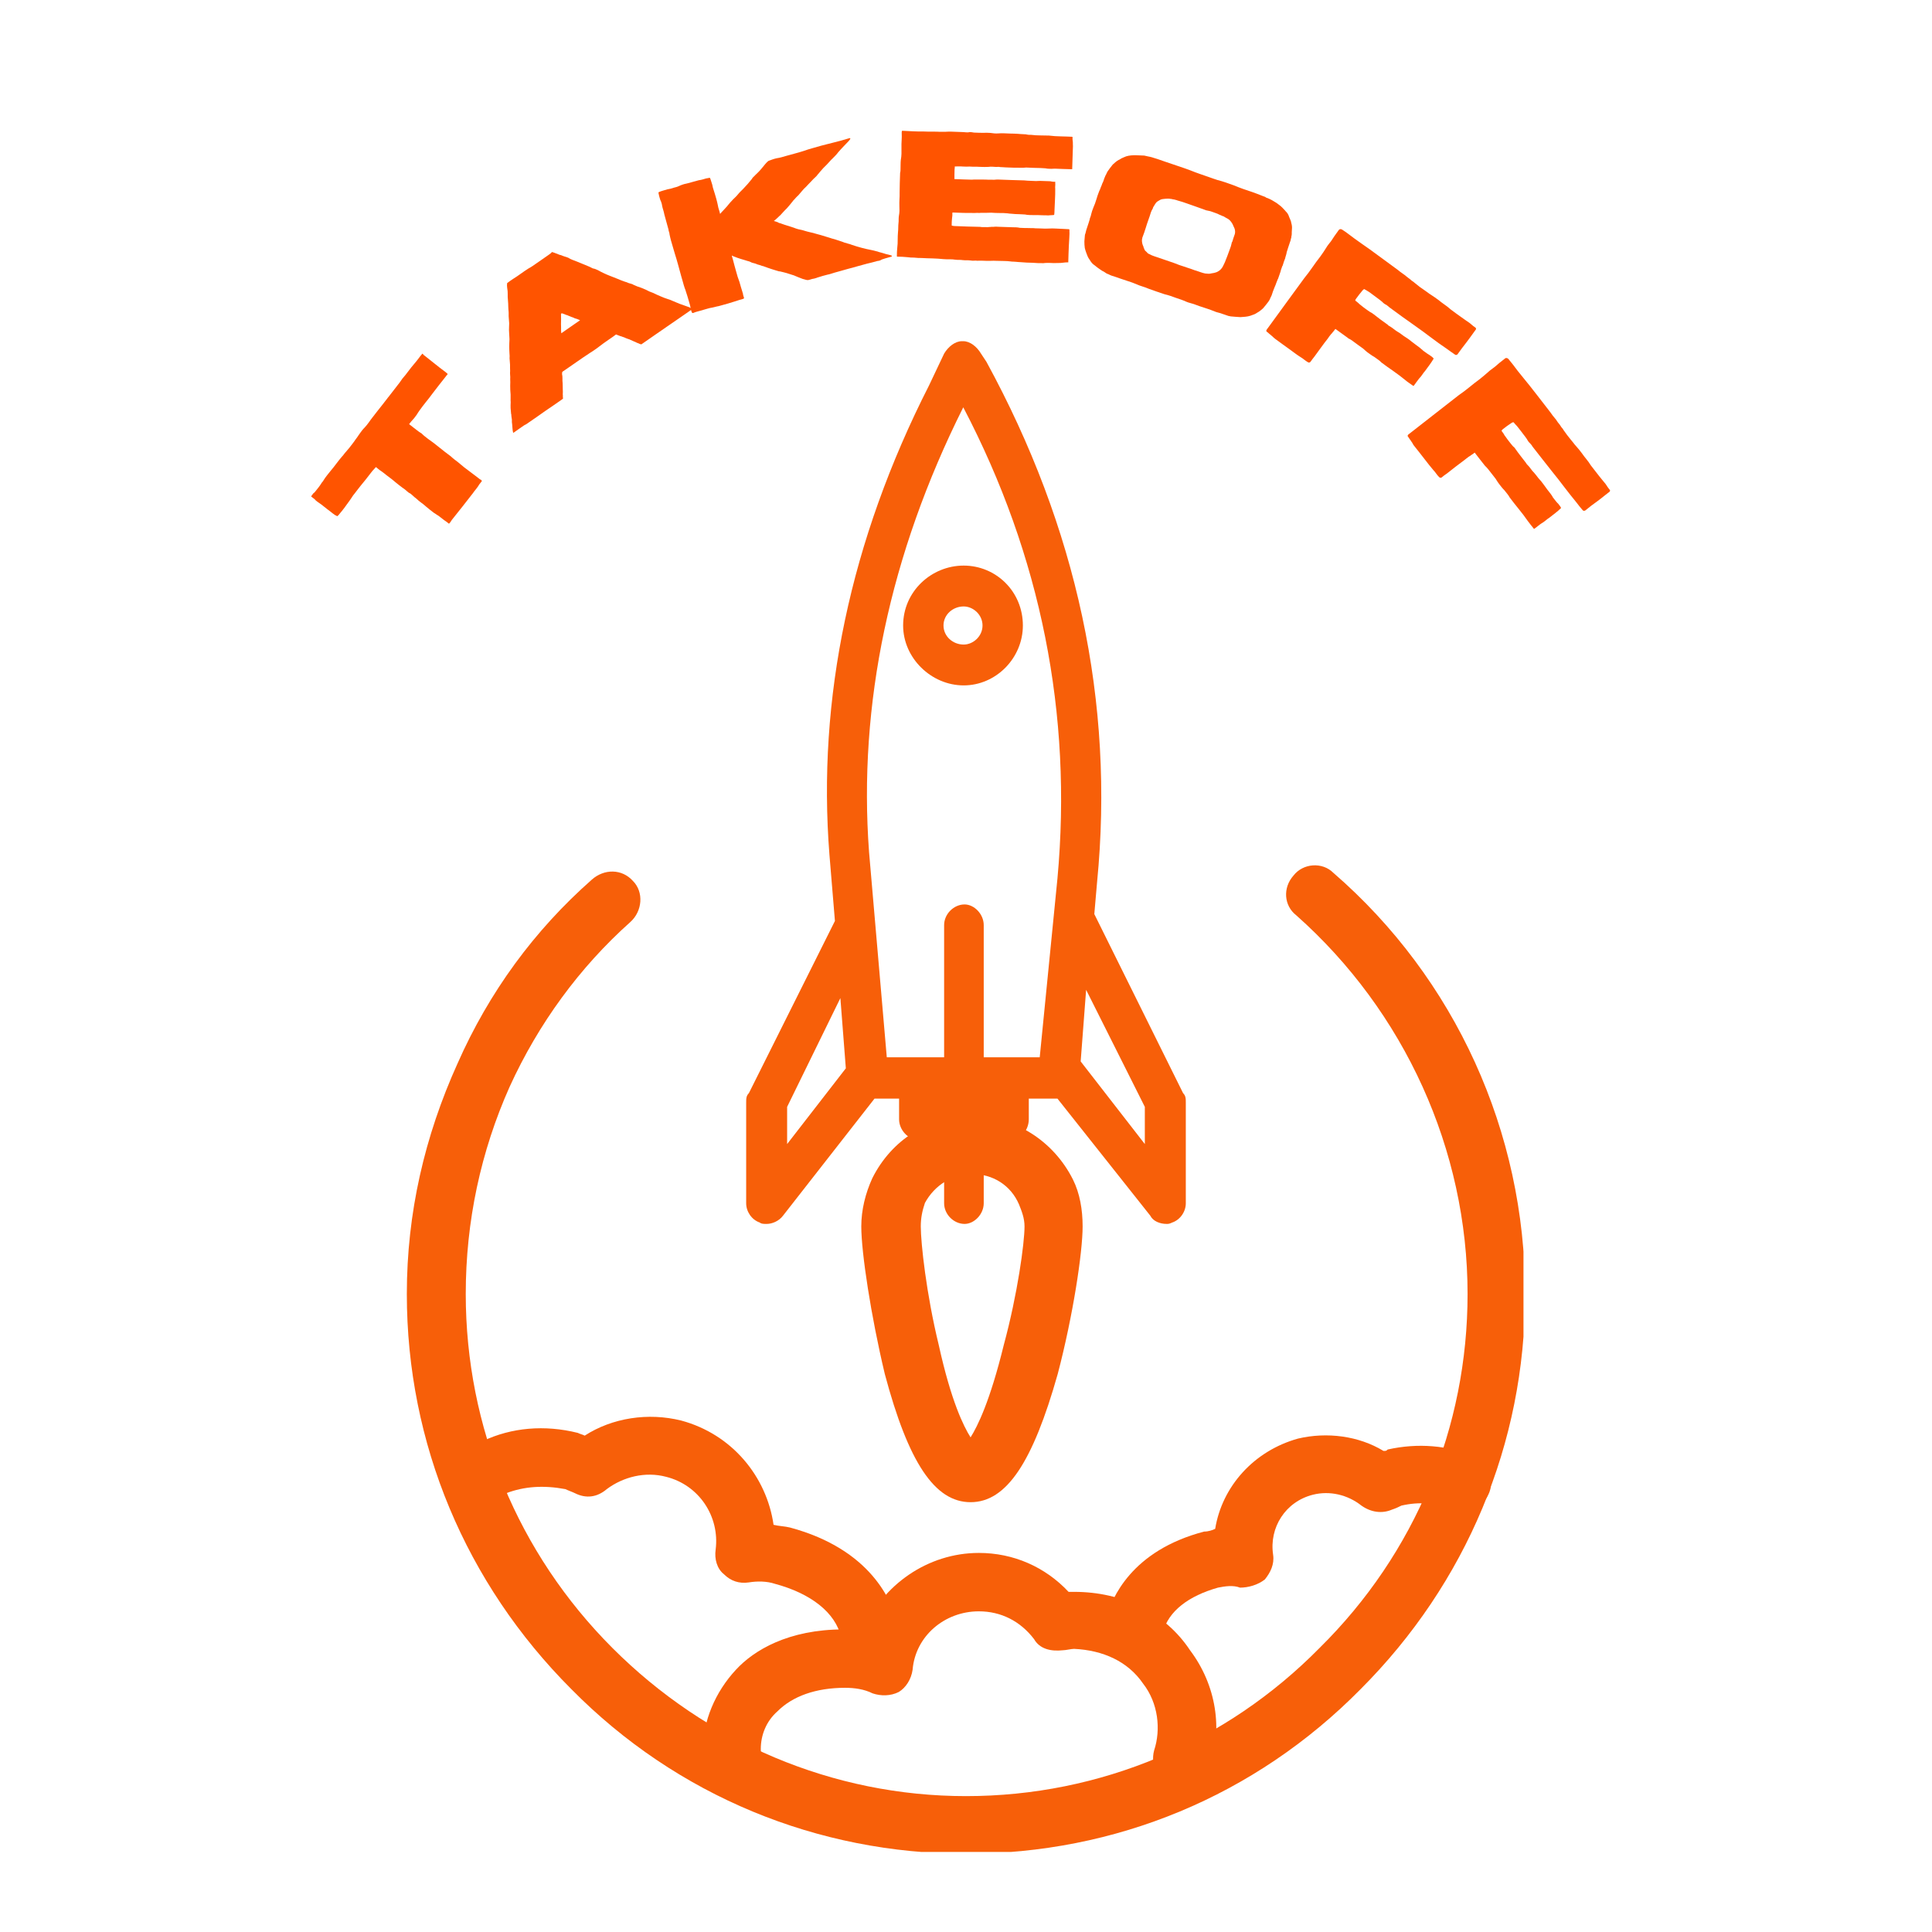 <svg version="1.0" preserveAspectRatio="xMidYMid meet" height="500" viewBox="0 0 375 375" zoomAndPan="magnify" width="500" xmlns:xlink="http://www.w3.org/1999/xlink" xmlns="http://www.w3.org/2000/svg"><defs><g></g><clipPath id="e3970387bb"><path clip-rule="nonzero" d="M 144 66.207 L 231 66.207 L 231 238 L 144 238 Z M 144 66.207"></path></clipPath><clipPath id="5d412a0126"><path clip-rule="nonzero" d="M 78.957 167 L 295.707 167 L 295.707 359.457 L 78.957 359.457 Z M 78.957 167"></path></clipPath></defs><g clip-path="url(#e3970387bb)"><path fill-rule="evenodd" fill-opacity="1" d="M 222.211 222.062 L 209.758 206.023 L 210.816 192.125 L 222.211 214.844 Z M 168.684 165.395 C 166.562 136.793 172.656 107.656 186.969 79.059 C 202.074 107.926 208.168 138.664 205.254 170.473 L 201.809 205.223 L 190.941 205.223 L 190.941 179.562 C 190.941 177.422 189.086 175.551 187.23 175.551 C 185.109 175.551 183.254 177.422 183.254 179.562 L 183.254 205.223 L 172.125 205.223 Z M 152.781 214.844 L 163.117 193.727 L 164.176 207.359 L 152.781 222.062 Z M 229.633 212.172 L 212.406 177.422 L 212.938 171.273 C 216.379 136.258 208.961 102.312 191.469 70.234 L 190.41 68.633 C 189.617 67.297 188.289 66.227 186.969 66.227 L 186.699 66.227 C 185.379 66.227 184.051 67.297 183.254 68.633 L 180.34 74.781 C 164.973 104.984 158.609 135.723 160.996 165.93 L 162.059 178.758 L 145.363 212.172 C 144.832 212.707 144.832 213.242 144.832 214.043 L 144.832 233.555 C 144.832 235.16 145.891 236.762 147.48 237.297 C 147.746 237.562 148.273 237.562 148.805 237.562 C 149.863 237.562 151.191 237.027 151.984 235.961 L 169.742 213.242 L 174.512 213.242 L 174.512 217.25 C 174.512 219.387 176.367 221.258 178.223 221.258 L 183.254 221.258 L 183.254 233.555 C 183.254 235.691 185.109 237.562 187.23 237.562 C 189.086 237.562 190.941 235.691 190.941 233.555 L 190.941 221.258 L 195.977 221.258 C 198.098 221.258 199.688 219.387 199.688 217.25 L 199.688 213.242 L 205.254 213.242 L 223.27 235.961 C 223.801 237.027 225.125 237.562 226.453 237.562 C 226.715 237.562 226.984 237.562 227.512 237.297 C 229.102 236.762 230.164 235.16 230.164 233.555 L 230.164 214.043 C 230.164 213.242 230.164 212.707 229.633 212.172 Z M 229.633 212.172" fill="#f75f09"></path></g><path fill-rule="evenodd" fill-opacity="1" d="M 187.047 117.711 C 188.875 117.711 190.707 119.293 190.707 121.406 C 190.707 123.523 188.875 125.109 187.047 125.109 C 184.961 125.109 183.133 123.523 183.133 121.406 C 183.133 119.293 184.961 117.711 187.047 117.711 Z M 187.047 133.035 C 193.316 133.035 198.539 127.75 198.539 121.406 C 198.539 114.801 193.316 109.781 187.047 109.781 C 180.781 109.781 175.297 114.801 175.297 121.406 C 175.297 127.75 180.781 133.035 187.047 133.035 Z M 187.047 133.035" fill="#f75f09"></path><g clip-path="url(#5d412a0126)"><path fill-rule="evenodd" fill-opacity="1" d="M 187.496 359.809 C 158.766 359.809 131.367 348.625 110.887 327.852 C 90.402 307.348 78.965 280.184 78.965 251.16 C 78.965 235.445 82.422 220.535 88.809 206.418 C 94.926 192.57 103.703 180.586 114.875 170.734 C 117.27 168.605 120.727 168.605 122.859 171 C 124.984 173.133 124.719 176.859 122.324 178.988 C 112.48 187.777 104.504 198.695 98.918 210.945 C 93.332 223.461 90.402 237.043 90.402 251.16 C 90.402 276.992 100.512 301.492 118.867 319.867 C 137.223 338.242 161.691 348.625 187.496 348.625 C 213.562 348.625 238.035 338.242 256.125 319.867 C 274.746 301.492 284.855 276.992 284.855 251.16 C 284.855 223.195 272.617 196.301 251.602 177.66 C 249.207 175.797 248.945 172.332 251.07 169.938 C 252.934 167.539 256.656 167.273 258.789 169.402 C 282.461 189.91 296.023 219.734 296.023 251.16 C 296.023 280.184 284.586 307.348 264.105 327.852 C 243.621 348.625 216.492 359.809 187.496 359.809" fill="#f75f09"></path></g><path fill-rule="evenodd" fill-opacity="1" d="M 229.375 347.027 C 228.84 347.027 228.305 347.027 227.77 346.758 C 224.82 345.953 223.215 342.711 224.016 339.746 C 225.359 335.695 224.82 330.566 221.875 326.789 C 218.926 322.473 214.105 320.312 208.48 320.043 C 207.945 320.043 206.871 320.312 206.336 320.312 C 203.926 320.582 201.785 320.043 200.711 318.152 C 198.031 314.645 194.281 312.758 189.996 312.758 C 183.297 312.758 177.672 317.617 177.137 324.09 C 176.871 325.98 175.797 327.602 174.457 328.41 C 172.852 329.223 170.973 329.223 169.367 328.68 C 167.758 327.871 165.887 327.602 164.012 327.602 C 158.383 327.602 153.828 329.223 150.883 332.188 C 148.738 334.078 147.668 336.773 147.668 339.477 C 147.938 342.711 145.258 345.41 142.309 345.41 C 139.094 345.41 136.418 342.98 136.418 339.746 C 136.418 334.078 138.828 328.41 142.848 324.09 C 146.328 320.312 153.023 316.266 163.738 316.266 L 164.012 316.266 C 165.082 316.266 166.422 316.266 167.492 316.535 C 171.246 307.629 180.082 301.422 189.996 301.422 C 196.695 301.422 202.852 304.121 207.41 308.977 C 207.945 308.977 208.211 308.977 208.48 308.977 C 217.859 308.977 226.16 313.023 230.984 320.312 C 236.074 327.059 237.414 335.695 234.734 343.254 C 233.93 345.68 231.789 347.027 229.375 347.027" fill="#f75f09"></path><path fill-rule="evenodd" fill-opacity="1" d="M 168.875 322.062 C 166.199 322.062 163.793 320.465 163.258 317.801 C 162.188 313.008 157.371 309.281 150.414 307.418 C 148.809 306.883 146.938 306.883 145.332 307.148 C 143.461 307.418 141.855 306.883 140.512 305.555 C 139.176 304.488 138.641 302.625 138.91 300.758 C 139.715 294.367 135.699 288.242 129.281 286.645 C 125.266 285.578 120.984 286.645 117.773 289.039 C 115.898 290.641 113.758 290.906 111.621 289.84 C 111.082 289.574 110.281 289.305 109.746 289.039 C 105.465 288.242 101.719 288.508 98.242 289.84 C 95.297 291.172 92.086 289.84 90.75 287.176 C 89.41 284.512 90.75 281.051 93.691 279.719 C 99.312 277.059 105.73 276.523 112.152 278.121 C 112.688 278.387 112.957 278.387 113.492 278.656 C 118.844 275.195 125.801 274.129 132.219 275.727 C 142.121 278.387 148.809 286.645 150.148 295.965 C 151.219 296.23 152.289 296.23 153.359 296.496 C 169.145 300.758 173.156 310.875 174.227 315.141 C 175.031 318.332 173.156 321.262 170.215 322.062 C 169.68 322.062 169.145 322.062 168.875 322.062" fill="#f75f09"></path><path fill-rule="evenodd" fill-opacity="1" d="M 220.336 320.902 C 219.801 320.902 219.266 320.902 219 320.902 C 215.785 320.105 214.18 316.918 214.715 314 C 215.785 310.285 219.535 300.996 233.723 297.277 C 234.527 297.277 235.328 297.016 235.867 296.746 C 237.203 288.52 243.367 281.621 251.934 279.23 C 257.555 277.902 263.715 278.699 268.531 281.621 C 269.07 281.621 269.07 281.621 269.336 281.352 C 275.227 280.027 281.117 280.559 286.207 282.68 C 288.883 284.008 290.223 287.457 288.883 290.113 C 287.543 293.031 284.062 294.359 281.387 293.031 C 278.707 291.707 275.496 291.438 272.016 292.234 C 271.48 292.5 270.945 292.766 270.141 293.031 C 268.266 293.828 266.121 293.562 264.25 292.234 C 261.57 290.113 258.09 289.316 254.879 290.113 C 249.523 291.438 246.309 296.484 247.113 301.789 C 247.383 303.648 246.578 305.242 245.508 306.57 C 244.164 307.633 242.293 308.16 240.688 308.16 C 239.348 307.633 237.742 307.895 236.402 308.16 C 230.777 309.754 226.762 312.676 225.691 316.918 C 225.156 319.309 222.746 320.902 220.336 320.902" fill="#f75f09"></path><path fill-rule="evenodd" fill-opacity="1" d="M 188.656 227.875 C 184.898 227.875 181.406 230.016 179.523 233.496 C 178.988 235.102 178.723 236.441 178.723 238.047 C 178.723 241.258 179.793 251.16 182.211 261.062 C 184.629 272.035 187.043 276.852 188.387 278.992 C 189.73 276.852 192.148 272.035 194.832 261.062 C 197.516 251.16 198.859 241.258 198.859 238.047 C 198.859 236.441 198.32 235.102 197.785 233.766 C 196.172 230.016 192.684 227.875 188.656 227.875 Z M 189.461 280.602 Z M 188.387 291.574 C 181.406 291.574 176.305 283.812 171.738 266.684 C 169.055 255.441 167.176 243.129 167.176 238.047 C 167.176 234.832 167.98 231.621 169.32 228.68 C 173.082 221.184 180.332 216.633 188.656 216.633 C 196.98 216.633 204.5 221.453 208.258 228.945 C 209.598 231.621 210.137 234.832 210.137 238.047 C 210.137 243.129 208.258 255.441 205.305 266.684 C 200.469 283.812 195.367 291.574 188.387 291.574 Z M 188.387 291.574" fill="#f75f09"></path><g fill-opacity="1" fill="#ff5400"><g transform="translate(78.835, 112.366)"><g><path d="M 3.297 -43.625 C 3.297 -43.582 3.305 -43.547 3.328 -43.516 C 3.359 -43.492 3.391 -43.473 3.422 -43.453 C 3.723 -43.223 4.02 -42.988 4.312 -42.75 C 4.602 -42.508 4.906 -42.27 5.219 -42.031 C 5.602 -41.727 5.988 -41.422 6.375 -41.109 C 6.77 -40.805 7.156 -40.516 7.531 -40.234 C 7.613 -40.16 7.703 -40.086 7.797 -40.016 C 7.898 -39.941 7.988 -39.859 8.062 -39.766 C 8.02 -39.68 7.961 -39.609 7.891 -39.547 C 7.867 -39.523 7.844 -39.492 7.812 -39.453 C 7.789 -39.422 7.766 -39.383 7.734 -39.344 C 7.285 -38.77 6.836 -38.203 6.391 -37.641 C 5.953 -37.086 5.516 -36.52 5.078 -35.938 C 4.691 -35.406 4.281 -34.875 3.844 -34.344 C 3.414 -33.812 3.004 -33.27 2.609 -32.719 C 2.516 -32.594 2.422 -32.457 2.328 -32.312 C 2.234 -32.176 2.145 -32.035 2.062 -31.891 C 2.062 -31.891 2.055 -31.883 2.047 -31.875 C 2.047 -31.863 2.047 -31.859 2.047 -31.859 C 1.93 -31.711 1.816 -31.562 1.703 -31.406 C 1.598 -31.25 1.484 -31.109 1.359 -30.984 C 1.234 -30.859 1.113 -30.723 1 -30.578 C 0.895 -30.441 0.789 -30.312 0.688 -30.188 C 0.676 -30.164 0.66 -30.145 0.641 -30.125 C 0.629 -30.113 0.609 -30.086 0.578 -30.047 C 0.598 -30.035 0.609 -30.023 0.609 -30.016 C 0.617 -30.004 0.625 -30 0.625 -30 C 0.945 -29.75 1.258 -29.504 1.562 -29.266 C 1.863 -29.035 2.172 -28.801 2.484 -28.562 C 2.609 -28.469 2.727 -28.391 2.844 -28.328 C 2.957 -28.273 3.055 -28.195 3.141 -28.094 C 3.297 -27.938 3.469 -27.785 3.656 -27.641 C 3.852 -27.492 4.047 -27.344 4.234 -27.188 C 4.992 -26.664 5.727 -26.109 6.438 -25.516 C 7.156 -24.93 7.891 -24.363 8.641 -23.812 C 8.859 -23.602 9.086 -23.406 9.328 -23.219 C 9.566 -23.039 9.812 -22.852 10.062 -22.656 C 10.457 -22.32 10.859 -21.988 11.266 -21.656 C 11.68 -21.332 12.109 -21.008 12.547 -20.688 C 12.848 -20.469 13.145 -20.242 13.438 -20.016 C 13.727 -19.797 14.02 -19.57 14.312 -19.344 C 14.332 -19.332 14.344 -19.32 14.344 -19.312 C 14.352 -19.312 14.367 -19.305 14.391 -19.297 C 14.473 -19.285 14.535 -19.25 14.578 -19.188 C 14.617 -19.125 14.66 -19.062 14.703 -19 C 14.609 -18.883 14.523 -18.773 14.453 -18.672 C 14.379 -18.578 14.297 -18.473 14.203 -18.359 C 14.016 -18.035 13.805 -17.734 13.578 -17.453 C 13.348 -17.18 13.129 -16.895 12.922 -16.594 C 12.266 -15.75 11.594 -14.891 10.906 -14.016 C 10.219 -13.148 9.531 -12.285 8.844 -11.422 C 8.77 -11.316 8.707 -11.219 8.656 -11.125 C 8.602 -11.039 8.539 -10.957 8.469 -10.875 C 8.426 -10.812 8.367 -10.758 8.297 -10.719 C 8.203 -10.801 8.117 -10.867 8.047 -10.922 C 7.973 -10.984 7.898 -11.039 7.828 -11.094 C 7.555 -11.27 7.297 -11.457 7.047 -11.656 C 6.797 -11.852 6.539 -12.051 6.281 -12.25 C 6.164 -12.32 6.047 -12.395 5.922 -12.469 C 5.797 -12.539 5.672 -12.629 5.547 -12.734 C 5.516 -12.734 5.473 -12.754 5.422 -12.797 C 5.141 -13.016 4.863 -13.227 4.594 -13.438 C 4.32 -13.645 4.055 -13.863 3.797 -14.094 C 3.504 -14.363 3.191 -14.613 2.859 -14.844 C 2.535 -15.082 2.238 -15.332 1.969 -15.594 C 1.832 -15.695 1.707 -15.797 1.594 -15.891 C 1.477 -15.984 1.359 -16.094 1.234 -16.219 C 1.117 -16.312 1.016 -16.398 0.922 -16.484 C 0.836 -16.566 0.723 -16.633 0.578 -16.688 C 0.516 -16.727 0.453 -16.773 0.391 -16.828 C 0.336 -16.879 0.281 -16.926 0.219 -16.969 C 0.07 -17.082 -0.066 -17.203 -0.203 -17.328 C -0.348 -17.453 -0.5 -17.562 -0.656 -17.656 C -0.914 -17.844 -1.156 -18.023 -1.375 -18.203 C -1.602 -18.391 -1.836 -18.578 -2.078 -18.766 C -2.211 -18.867 -2.344 -18.977 -2.469 -19.094 C -2.594 -19.207 -2.707 -19.301 -2.812 -19.375 C -3.164 -19.625 -3.504 -19.879 -3.828 -20.141 C -4.148 -20.41 -4.488 -20.672 -4.844 -20.922 C -4.938 -20.973 -5.035 -21.039 -5.141 -21.125 C -5.242 -21.207 -5.344 -21.285 -5.438 -21.359 C -5.582 -21.473 -5.68 -21.555 -5.734 -21.609 C -5.766 -21.629 -5.789 -21.645 -5.812 -21.656 C -5.832 -21.676 -5.848 -21.695 -5.859 -21.719 C -5.898 -21.664 -5.945 -21.613 -6 -21.562 C -6.051 -21.508 -6.098 -21.457 -6.141 -21.406 C -6.266 -21.289 -6.391 -21.156 -6.516 -21 C -6.641 -20.844 -6.758 -20.691 -6.875 -20.547 C -7.188 -20.141 -7.508 -19.723 -7.844 -19.297 C -8.176 -18.867 -8.52 -18.445 -8.875 -18.031 C -9.062 -17.789 -9.25 -17.551 -9.438 -17.312 C -9.633 -17.082 -9.82 -16.836 -10 -16.578 C -10.102 -16.453 -10.207 -16.32 -10.312 -16.188 C -10.414 -16.051 -10.516 -15.898 -10.609 -15.734 C -10.754 -15.516 -10.906 -15.297 -11.062 -15.078 C -11.219 -14.859 -11.375 -14.645 -11.531 -14.438 C -11.664 -14.238 -11.812 -14.035 -11.969 -13.828 C -12.125 -13.617 -12.285 -13.41 -12.453 -13.203 C -12.547 -13.078 -12.648 -12.953 -12.766 -12.828 C -12.879 -12.703 -12.992 -12.562 -13.109 -12.406 C -13.141 -12.375 -13.176 -12.336 -13.219 -12.297 C -13.27 -12.254 -13.328 -12.211 -13.391 -12.172 C -13.441 -12.203 -13.504 -12.238 -13.578 -12.281 C -13.648 -12.332 -13.734 -12.375 -13.828 -12.406 C -14.098 -12.594 -14.359 -12.789 -14.609 -13 C -14.867 -13.207 -15.129 -13.406 -15.391 -13.594 C -15.492 -13.676 -15.582 -13.75 -15.656 -13.812 C -15.738 -13.875 -15.828 -13.941 -15.922 -14.016 C -16.129 -14.172 -16.32 -14.32 -16.5 -14.469 C -16.688 -14.613 -16.879 -14.75 -17.078 -14.875 C -17.172 -14.945 -17.25 -15.004 -17.312 -15.047 C -17.383 -15.098 -17.457 -15.156 -17.531 -15.219 C -17.602 -15.312 -17.688 -15.398 -17.781 -15.484 C -17.883 -15.566 -17.984 -15.645 -18.078 -15.719 C -18.148 -15.77 -18.211 -15.816 -18.266 -15.859 C -18.328 -15.91 -18.383 -15.957 -18.438 -16 C -18.414 -16.07 -18.348 -16.176 -18.234 -16.312 C -18.129 -16.457 -18.062 -16.551 -18.031 -16.594 C -17.945 -16.656 -17.867 -16.719 -17.797 -16.781 C -17.734 -16.844 -17.676 -16.91 -17.625 -16.984 C -17.426 -17.242 -17.227 -17.492 -17.031 -17.734 C -16.844 -17.973 -16.664 -18.223 -16.5 -18.484 C -16.438 -18.609 -16.352 -18.723 -16.25 -18.828 C -16.156 -18.93 -16.078 -19.047 -16.016 -19.172 C -15.828 -19.473 -15.617 -19.77 -15.391 -20.062 C -15.172 -20.352 -14.941 -20.641 -14.703 -20.922 C -14.305 -21.391 -13.926 -21.867 -13.562 -22.359 C -13.195 -22.848 -12.828 -23.312 -12.453 -23.75 C -12.316 -23.883 -12.188 -24.039 -12.062 -24.219 C -11.938 -24.395 -11.805 -24.551 -11.672 -24.688 C -11.441 -24.945 -11.219 -25.211 -11 -25.484 C -10.781 -25.766 -10.57 -26.035 -10.375 -26.297 C -10.27 -26.422 -10.176 -26.547 -10.094 -26.672 C -10.008 -26.805 -9.914 -26.941 -9.812 -27.078 C -9.707 -27.211 -9.613 -27.336 -9.531 -27.453 C -9.457 -27.578 -9.367 -27.707 -9.266 -27.844 C -9.148 -28.031 -9.023 -28.207 -8.891 -28.375 C -8.766 -28.539 -8.641 -28.707 -8.516 -28.875 C -8.391 -29.039 -8.242 -29.203 -8.078 -29.359 C -7.922 -29.523 -7.781 -29.688 -7.656 -29.844 C -7.5 -30.051 -7.348 -30.25 -7.203 -30.438 C -7.055 -30.625 -6.922 -30.816 -6.797 -31.016 C -6.766 -31.047 -6.738 -31.07 -6.719 -31.094 C -6.695 -31.125 -6.68 -31.148 -6.672 -31.172 C -6.297 -31.66 -5.914 -32.148 -5.531 -32.641 C -5.145 -33.129 -4.77 -33.602 -4.406 -34.062 C -4.344 -34.156 -4.281 -34.238 -4.219 -34.312 C -4.164 -34.383 -4.109 -34.457 -4.047 -34.531 C -3.941 -34.664 -3.848 -34.785 -3.766 -34.891 C -3.68 -35.004 -3.586 -35.129 -3.484 -35.266 C -3.43 -35.316 -3.383 -35.367 -3.344 -35.422 C -3.301 -35.484 -3.258 -35.539 -3.219 -35.594 C -2.938 -35.969 -2.645 -36.344 -2.344 -36.719 C -2.039 -37.102 -1.758 -37.469 -1.5 -37.812 C -1.344 -38 -1.207 -38.18 -1.094 -38.359 C -0.977 -38.535 -0.852 -38.711 -0.719 -38.891 C -0.32 -39.336 0.055 -39.812 0.422 -40.312 C 0.797 -40.82 1.191 -41.316 1.609 -41.797 C 1.867 -42.098 2.125 -42.414 2.375 -42.75 C 2.625 -43.094 2.883 -43.422 3.156 -43.734 C 3.176 -43.711 3.191 -43.695 3.203 -43.688 C 3.223 -43.676 3.254 -43.656 3.297 -43.625 Z M 3.297 -43.625"></path></g></g></g><g fill-opacity="1" fill="#ff5400"><g transform="translate(98.749, 84.967)"><g><path d="M -0.312 -30.016 C -0.102 -30.172 0.094 -30.316 0.281 -30.453 C 0.469 -30.586 0.66 -30.719 0.859 -30.844 C 1.359 -31.156 1.852 -31.488 2.344 -31.844 C 2.832 -32.195 3.32 -32.531 3.812 -32.844 C 4.102 -33 4.379 -33.164 4.641 -33.344 C 4.898 -33.531 5.156 -33.707 5.406 -33.875 C 5.812 -34.156 6.219 -34.438 6.625 -34.719 C 7.039 -35.008 7.457 -35.301 7.875 -35.594 C 7.969 -35.656 8.055 -35.723 8.141 -35.797 C 8.223 -35.879 8.312 -35.969 8.406 -36.062 C 8.445 -36.02 8.535 -35.988 8.672 -35.969 C 8.816 -35.914 8.969 -35.859 9.125 -35.797 C 9.289 -35.734 9.453 -35.672 9.609 -35.609 C 9.711 -35.555 9.805 -35.52 9.891 -35.5 C 9.984 -35.488 10.07 -35.469 10.156 -35.438 C 10.395 -35.332 10.629 -35.242 10.859 -35.172 C 11.098 -35.109 11.328 -35.031 11.547 -34.938 C 11.816 -34.77 12.086 -34.633 12.359 -34.531 C 12.641 -34.426 12.926 -34.316 13.219 -34.203 C 13.633 -34.035 14.039 -33.867 14.438 -33.703 C 14.844 -33.535 15.242 -33.367 15.641 -33.203 C 15.754 -33.148 15.852 -33.102 15.938 -33.062 C 16.02 -33.02 16.098 -32.977 16.172 -32.938 C 16.266 -32.895 16.328 -32.867 16.359 -32.859 C 16.516 -32.836 16.672 -32.797 16.828 -32.734 C 16.992 -32.672 17.16 -32.598 17.328 -32.516 C 17.504 -32.43 17.688 -32.332 17.875 -32.219 C 18.07 -32.113 18.266 -32.02 18.453 -31.938 C 18.641 -31.852 18.82 -31.77 19 -31.688 C 19.176 -31.613 19.352 -31.539 19.531 -31.469 C 19.801 -31.363 20.066 -31.258 20.328 -31.156 C 20.586 -31.062 20.863 -30.953 21.156 -30.828 C 21.352 -30.742 21.566 -30.656 21.797 -30.562 C 22.035 -30.477 22.273 -30.391 22.516 -30.297 C 22.641 -30.273 22.758 -30.238 22.875 -30.188 C 23 -30.133 23.125 -30.082 23.25 -30.031 C 23.375 -29.988 23.492 -29.953 23.609 -29.922 C 23.734 -29.898 23.848 -29.863 23.953 -29.812 C 23.992 -29.812 24.023 -29.805 24.047 -29.797 C 24.078 -29.785 24.109 -29.758 24.141 -29.719 C 24.41 -29.594 24.676 -29.477 24.938 -29.375 C 25.207 -29.281 25.477 -29.188 25.75 -29.094 C 26.32 -28.875 26.836 -28.641 27.297 -28.391 C 27.41 -28.336 27.531 -28.289 27.656 -28.25 C 27.781 -28.207 27.906 -28.16 28.031 -28.109 C 28.27 -27.984 28.52 -27.863 28.781 -27.75 C 29.051 -27.633 29.316 -27.52 29.578 -27.406 C 29.773 -27.32 29.977 -27.238 30.188 -27.156 C 30.406 -27.07 30.629 -26.992 30.859 -26.922 C 31.035 -26.879 31.207 -26.82 31.375 -26.75 C 31.539 -26.676 31.695 -26.609 31.844 -26.547 C 32.07 -26.461 32.297 -26.367 32.516 -26.266 C 32.734 -26.172 32.945 -26.082 33.156 -26 C 33.469 -25.895 33.773 -25.785 34.078 -25.672 C 34.391 -25.555 34.695 -25.445 35 -25.344 C 35.082 -25.289 35.164 -25.25 35.25 -25.219 C 35.344 -25.195 35.441 -25.164 35.547 -25.125 C 35.641 -25.102 35.688 -25.066 35.688 -25.016 C 35.664 -25.004 35.422 -24.832 34.953 -24.5 C 34.484 -24.176 33.875 -23.754 33.125 -23.234 C 32.383 -22.723 31.598 -22.18 30.766 -21.609 C 29.93 -21.035 29.141 -20.488 28.391 -19.969 C 27.648 -19.457 27.035 -19.031 26.547 -18.688 C 26.055 -18.344 25.785 -18.156 25.734 -18.125 C 25.641 -18.164 25.539 -18.191 25.438 -18.203 C 25.352 -18.254 25.266 -18.297 25.172 -18.328 C 25.078 -18.359 24.988 -18.391 24.906 -18.422 C 24.695 -18.535 24.477 -18.633 24.25 -18.719 C 24.02 -18.812 23.785 -18.914 23.547 -19.031 C 23.492 -19.062 23.453 -19.082 23.422 -19.094 C 23.391 -19.102 23.352 -19.113 23.312 -19.125 C 23.156 -19.188 22.992 -19.242 22.828 -19.297 C 22.672 -19.359 22.516 -19.426 22.359 -19.5 C 22.316 -19.52 22.266 -19.535 22.203 -19.547 C 22.148 -19.566 22.094 -19.586 22.031 -19.609 C 21.988 -19.641 21.938 -19.66 21.875 -19.672 C 21.812 -19.68 21.75 -19.695 21.688 -19.719 C 21.551 -19.758 21.41 -19.812 21.266 -19.875 C 21.117 -19.945 20.973 -20.004 20.828 -20.047 C 20.785 -20.016 20.738 -19.984 20.688 -19.953 C 20.645 -19.922 20.602 -19.891 20.562 -19.859 C 20.5 -19.816 20.438 -19.77 20.375 -19.719 C 20.32 -19.676 20.266 -19.633 20.203 -19.594 C 19.898 -19.375 19.598 -19.164 19.297 -18.969 C 19.004 -18.77 18.707 -18.562 18.406 -18.344 C 17.969 -18.008 17.531 -17.68 17.094 -17.359 C 16.664 -17.047 16.223 -16.75 15.766 -16.469 C 15.328 -16.188 14.891 -15.895 14.453 -15.594 C 14.023 -15.301 13.586 -15 13.141 -14.688 C 12.711 -14.395 12.285 -14.098 11.859 -13.797 C 11.441 -13.504 11.008 -13.207 10.562 -12.906 C 10.539 -12.895 10.516 -12.879 10.484 -12.859 C 10.461 -12.836 10.43 -12.812 10.391 -12.781 C 10.359 -12.645 10.344 -12.504 10.344 -12.359 C 10.352 -12.223 10.375 -12.086 10.406 -11.953 C 10.414 -11.805 10.422 -11.66 10.422 -11.516 C 10.43 -11.379 10.43 -11.223 10.422 -11.047 C 10.453 -10.766 10.469 -10.488 10.469 -10.219 C 10.469 -9.957 10.473 -9.691 10.484 -9.422 C 10.492 -9.242 10.5 -9.07 10.5 -8.906 C 10.5 -8.738 10.492 -8.578 10.484 -8.422 C 10.484 -8.422 10.477 -8.41 10.469 -8.391 C 10.469 -8.379 10.477 -8.363 10.5 -8.344 C 10.488 -8.227 10.488 -8.102 10.5 -7.969 C 10.52 -7.844 10.531 -7.711 10.531 -7.578 C 10.508 -7.566 10.484 -7.551 10.453 -7.531 C 10.43 -7.508 10.398 -7.484 10.359 -7.453 C 9.816 -7.078 9.27 -6.695 8.719 -6.312 C 8.176 -5.938 7.617 -5.555 7.047 -5.172 C 6.516 -4.797 5.984 -4.422 5.453 -4.047 C 4.922 -3.68 4.383 -3.312 3.844 -2.938 C 3.77 -2.883 3.695 -2.832 3.625 -2.781 C 3.551 -2.738 3.477 -2.691 3.406 -2.641 C 3.289 -2.555 3.188 -2.504 3.094 -2.484 C 3.062 -2.461 3.035 -2.441 3.016 -2.422 C 2.992 -2.41 2.957 -2.391 2.906 -2.359 C 2.602 -2.148 2.297 -1.938 1.984 -1.719 C 1.68 -1.508 1.363 -1.285 1.031 -1.047 C 1.008 -1.035 0.984 -1.02 0.953 -1 C 0.922 -0.977 0.891 -0.957 0.859 -0.938 C 0.828 -1.113 0.797 -1.27 0.766 -1.406 C 0.742 -1.551 0.727 -1.703 0.719 -1.859 C 0.707 -2.086 0.691 -2.297 0.672 -2.484 C 0.648 -2.672 0.629 -2.859 0.609 -3.047 C 0.617 -3.211 0.617 -3.375 0.609 -3.531 C 0.598 -3.695 0.57 -3.867 0.531 -4.047 C 0.508 -4.16 0.5 -4.266 0.5 -4.359 C 0.508 -4.461 0.492 -4.562 0.453 -4.656 C 0.41 -5.02 0.379 -5.383 0.359 -5.75 C 0.348 -6.125 0.352 -6.508 0.375 -6.906 C 0.352 -7.156 0.348 -7.398 0.359 -7.641 C 0.367 -7.879 0.367 -8.129 0.359 -8.391 C 0.328 -8.68 0.305 -8.969 0.297 -9.25 C 0.285 -9.531 0.281 -9.812 0.281 -10.094 C 0.281 -10.32 0.285 -10.547 0.297 -10.766 C 0.305 -10.992 0.301 -11.207 0.281 -11.406 C 0.301 -11.656 0.297 -11.91 0.266 -12.172 C 0.242 -12.43 0.242 -12.695 0.266 -12.969 C 0.254 -13.188 0.25 -13.395 0.25 -13.594 C 0.258 -13.801 0.258 -14 0.25 -14.188 C 0.238 -14.395 0.223 -14.602 0.203 -14.812 C 0.18 -15.02 0.164 -15.223 0.156 -15.422 C 0.176 -15.566 0.18 -15.711 0.172 -15.859 C 0.16 -16.016 0.148 -16.18 0.141 -16.359 C 0.141 -16.578 0.129 -16.797 0.109 -17.016 C 0.098 -17.242 0.094 -17.457 0.094 -17.656 C 0.113 -17.895 0.117 -18.141 0.109 -18.391 C 0.109 -18.641 0.117 -18.883 0.141 -19.125 C 0.129 -19.32 0.117 -19.52 0.109 -19.719 C 0.098 -19.914 0.086 -20.102 0.078 -20.281 C 0.055 -20.5 0.047 -20.707 0.047 -20.906 C 0.055 -21.113 0.062 -21.328 0.062 -21.547 C 0.102 -21.992 0.094 -22.445 0.031 -22.906 C -0.02 -23.383 -0.035 -23.82 -0.016 -24.219 C -0.016 -24.32 -0.02 -24.422 -0.031 -24.516 C -0.039 -24.609 -0.051 -24.711 -0.062 -24.828 C -0.082 -25.047 -0.094 -25.254 -0.094 -25.453 C -0.094 -25.648 -0.098 -25.836 -0.109 -26.016 C -0.129 -26.242 -0.145 -26.469 -0.156 -26.688 C -0.164 -26.906 -0.18 -27.109 -0.203 -27.297 C -0.191 -27.504 -0.191 -27.707 -0.203 -27.906 C -0.211 -28.102 -0.219 -28.285 -0.219 -28.453 C -0.238 -28.566 -0.254 -28.688 -0.266 -28.812 C -0.285 -28.938 -0.301 -29.051 -0.312 -29.156 C -0.332 -29.289 -0.344 -29.43 -0.344 -29.578 C -0.344 -29.723 -0.332 -29.867 -0.312 -30.016 Z M 13.844 -22.812 C 13.645 -22.906 13.457 -22.984 13.281 -23.047 C 13.102 -23.109 12.93 -23.16 12.766 -23.203 C 12.711 -23.234 12.656 -23.266 12.594 -23.297 C 12.531 -23.336 12.461 -23.363 12.391 -23.375 C 12.242 -23.414 12.094 -23.473 11.938 -23.547 C 11.789 -23.617 11.645 -23.676 11.5 -23.719 C 11.457 -23.75 11.41 -23.773 11.359 -23.797 C 11.316 -23.816 11.273 -23.82 11.234 -23.812 C 11.086 -23.883 10.945 -23.941 10.812 -23.984 C 10.676 -24.035 10.535 -24.086 10.391 -24.141 C 10.359 -24.148 10.32 -24.148 10.281 -24.141 C 10.238 -24.141 10.203 -24.129 10.172 -24.109 C 10.172 -24.109 10.16 -24.078 10.141 -24.016 C 10.16 -23.703 10.164 -23.375 10.156 -23.031 C 10.145 -22.688 10.141 -22.352 10.141 -22.031 C 10.16 -21.844 10.164 -21.648 10.156 -21.453 C 10.156 -21.254 10.156 -21.039 10.156 -20.812 C 10.164 -20.727 10.172 -20.645 10.172 -20.562 C 10.18 -20.488 10.191 -20.395 10.203 -20.281 C 10.816 -20.707 11.422 -21.129 12.016 -21.547 C 12.617 -21.961 13.227 -22.383 13.844 -22.812 Z M 13.844 -22.812"></path></g></g></g><g fill-opacity="1" fill="#ff5400"><g transform="translate(131.756, 61.169)"><g><path d="M 6.016 -26.672 C 6.023 -26.648 6.039 -26.617 6.062 -26.578 C 6.094 -26.547 6.113 -26.508 6.125 -26.469 C 6.188 -26.27 6.25 -26.078 6.312 -25.891 C 6.383 -25.703 6.445 -25.504 6.5 -25.297 C 6.531 -25.141 6.562 -24.988 6.594 -24.844 C 6.625 -24.707 6.664 -24.566 6.719 -24.422 C 6.82 -24.129 6.914 -23.832 7 -23.531 C 7.082 -23.238 7.172 -22.93 7.266 -22.609 C 7.328 -22.391 7.383 -22.172 7.438 -21.953 C 7.5 -21.742 7.547 -21.535 7.578 -21.328 C 7.617 -21.055 7.688 -20.781 7.781 -20.5 C 7.875 -20.227 7.945 -19.957 8 -19.688 C 8 -19.688 8.004 -19.688 8.016 -19.688 C 8.035 -19.688 8.047 -19.676 8.047 -19.656 C 8.055 -19.664 8.078 -19.703 8.109 -19.766 C 8.367 -20.055 8.641 -20.348 8.922 -20.641 C 9.211 -20.941 9.477 -21.25 9.719 -21.562 C 9.812 -21.664 9.906 -21.773 10 -21.891 C 10.094 -22.004 10.188 -22.102 10.281 -22.188 C 10.426 -22.363 10.582 -22.523 10.75 -22.672 C 10.926 -22.828 11.086 -22.988 11.234 -23.156 C 11.316 -23.25 11.406 -23.352 11.5 -23.469 C 11.602 -23.594 11.703 -23.707 11.797 -23.812 C 11.922 -23.938 12.039 -24.055 12.156 -24.172 C 12.281 -24.297 12.398 -24.414 12.516 -24.531 C 13.117 -25.156 13.676 -25.789 14.188 -26.438 C 14.27 -26.602 14.367 -26.734 14.484 -26.828 C 14.609 -26.93 14.727 -27.051 14.844 -27.188 C 14.945 -27.301 15.066 -27.414 15.203 -27.531 C 15.348 -27.656 15.477 -27.785 15.594 -27.922 C 15.719 -28.047 15.832 -28.176 15.938 -28.312 C 16.051 -28.445 16.164 -28.582 16.281 -28.719 C 16.445 -28.914 16.609 -29.113 16.766 -29.312 C 16.93 -29.508 17.109 -29.691 17.297 -29.859 C 17.379 -29.922 17.438 -29.957 17.469 -29.969 C 17.727 -30.07 17.992 -30.164 18.266 -30.25 C 18.535 -30.344 18.805 -30.414 19.078 -30.469 C 19.359 -30.508 19.633 -30.566 19.906 -30.641 C 20.176 -30.723 20.445 -30.801 20.719 -30.875 C 21.312 -31.051 21.898 -31.211 22.484 -31.359 C 23.078 -31.516 23.648 -31.68 24.203 -31.859 C 24.785 -32.066 25.363 -32.25 25.938 -32.406 C 26.52 -32.57 27.086 -32.734 27.641 -32.891 C 28.004 -32.992 28.367 -33.086 28.734 -33.172 C 29.109 -33.266 29.477 -33.359 29.844 -33.453 C 30.395 -33.586 30.941 -33.727 31.484 -33.875 C 32.023 -34.031 32.578 -34.191 33.141 -34.359 C 33.172 -34.359 33.191 -34.352 33.203 -34.344 C 33.211 -34.344 33.227 -34.344 33.25 -34.344 C 33.258 -34.32 33.27 -34.305 33.281 -34.297 C 33.289 -34.285 33.297 -34.27 33.297 -34.25 C 33.234 -34.094 33.109 -33.922 32.922 -33.734 C 32.672 -33.473 32.414 -33.207 32.156 -32.938 C 31.906 -32.664 31.656 -32.398 31.406 -32.141 C 31.344 -32.078 31.273 -32 31.203 -31.906 C 31.141 -31.82 31.066 -31.742 30.984 -31.672 C 30.816 -31.441 30.633 -31.223 30.438 -31.016 C 30.238 -30.805 30.035 -30.598 29.828 -30.391 C 29.629 -30.211 29.445 -30.023 29.281 -29.828 C 29.113 -29.641 28.945 -29.457 28.781 -29.281 C 28.531 -29.051 28.285 -28.805 28.047 -28.547 C 27.816 -28.285 27.582 -28.02 27.344 -27.75 C 27.25 -27.613 27.141 -27.484 27.016 -27.359 C 26.898 -27.234 26.797 -27.102 26.703 -26.969 C 26.492 -26.789 26.301 -26.609 26.125 -26.422 C 25.957 -26.234 25.785 -26.051 25.609 -25.875 C 25.453 -25.727 25.297 -25.566 25.141 -25.391 C 24.984 -25.223 24.832 -25.062 24.688 -24.906 C 24.406 -24.656 24.148 -24.391 23.922 -24.109 C 23.703 -23.836 23.473 -23.566 23.234 -23.297 C 22.953 -23.047 22.676 -22.758 22.406 -22.438 C 22.344 -22.395 22.285 -22.336 22.234 -22.266 C 22.18 -22.203 22.133 -22.141 22.094 -22.078 C 21.914 -21.867 21.738 -21.648 21.562 -21.422 C 21.383 -21.203 21.191 -20.977 20.984 -20.75 C 20.836 -20.613 20.703 -20.477 20.578 -20.344 C 20.453 -20.207 20.312 -20.055 20.156 -19.891 C 20.062 -19.785 19.961 -19.676 19.859 -19.562 C 19.766 -19.445 19.656 -19.344 19.531 -19.25 C 19.406 -19.113 19.266 -18.977 19.109 -18.844 C 18.961 -18.719 18.812 -18.582 18.656 -18.438 C 18.582 -18.375 18.508 -18.32 18.438 -18.281 C 18.5 -18.25 18.586 -18.223 18.703 -18.203 C 18.828 -18.16 18.953 -18.117 19.078 -18.078 C 19.203 -18.047 19.32 -17.984 19.438 -17.891 C 19.488 -17.879 19.547 -17.867 19.609 -17.859 C 19.672 -17.859 19.723 -17.844 19.766 -17.812 C 19.984 -17.727 20.203 -17.648 20.422 -17.578 C 20.648 -17.504 20.863 -17.438 21.062 -17.375 C 21.352 -17.281 21.633 -17.191 21.906 -17.109 C 22.188 -17.023 22.469 -16.926 22.75 -16.812 C 23.008 -16.719 23.285 -16.645 23.578 -16.594 C 23.867 -16.539 24.145 -16.469 24.406 -16.375 C 24.789 -16.258 25.164 -16.16 25.531 -16.078 C 25.906 -16.004 26.266 -15.91 26.609 -15.797 C 26.961 -15.711 27.305 -15.617 27.641 -15.516 C 27.973 -15.422 28.297 -15.32 28.609 -15.219 C 28.797 -15.176 28.969 -15.125 29.125 -15.062 C 29.289 -15.008 29.473 -14.953 29.672 -14.891 C 29.691 -14.867 29.707 -14.859 29.719 -14.859 C 29.727 -14.867 29.75 -14.867 29.781 -14.859 C 30.145 -14.766 30.504 -14.656 30.859 -14.531 C 31.211 -14.406 31.566 -14.285 31.922 -14.172 C 32.047 -14.109 32.188 -14.062 32.344 -14.031 C 32.5 -14 32.648 -13.953 32.797 -13.891 C 32.93 -13.859 33.07 -13.82 33.219 -13.781 C 33.363 -13.738 33.504 -13.688 33.641 -13.625 C 33.93 -13.539 34.223 -13.445 34.516 -13.344 C 34.816 -13.25 35.129 -13.16 35.453 -13.078 C 35.766 -12.992 36.078 -12.914 36.391 -12.844 C 36.703 -12.781 37.023 -12.711 37.359 -12.641 C 37.441 -12.629 37.516 -12.613 37.578 -12.594 C 37.641 -12.582 37.711 -12.566 37.797 -12.547 C 37.984 -12.492 38.16 -12.445 38.328 -12.406 C 38.504 -12.375 38.676 -12.32 38.844 -12.25 C 38.969 -12.227 39.086 -12.195 39.203 -12.156 C 39.316 -12.125 39.43 -12.094 39.547 -12.062 C 39.773 -11.988 40.008 -11.914 40.25 -11.844 C 40.488 -11.781 40.723 -11.723 40.953 -11.672 C 41.016 -11.672 41.078 -11.648 41.141 -11.609 C 41.211 -11.578 41.289 -11.551 41.375 -11.531 C 41.363 -11.5 41.352 -11.469 41.344 -11.438 C 41.332 -11.414 41.32 -11.395 41.312 -11.375 C 41.094 -11.312 40.879 -11.25 40.672 -11.188 C 40.461 -11.133 40.242 -11.07 40.016 -11 C 39.891 -10.945 39.766 -10.906 39.641 -10.875 C 39.516 -10.852 39.391 -10.801 39.266 -10.719 C 39.203 -10.676 39.129 -10.641 39.047 -10.609 C 38.973 -10.586 38.891 -10.566 38.797 -10.547 C 38.773 -10.535 38.742 -10.531 38.703 -10.531 C 38.672 -10.531 38.629 -10.523 38.578 -10.516 C 38.535 -10.504 38.488 -10.492 38.438 -10.484 C 38.395 -10.473 38.348 -10.457 38.297 -10.438 C 38.016 -10.352 37.719 -10.273 37.406 -10.203 C 37.094 -10.141 36.789 -10.066 36.5 -9.984 C 35.883 -9.828 35.273 -9.66 34.672 -9.484 C 34.078 -9.305 33.488 -9.145 32.906 -9 C 32.477 -8.875 32.035 -8.75 31.578 -8.625 C 31.129 -8.5 30.68 -8.375 30.234 -8.25 C 29.992 -8.176 29.758 -8.102 29.531 -8.031 C 29.312 -7.957 29.086 -7.898 28.859 -7.859 C 28.535 -7.785 28.223 -7.703 27.922 -7.609 C 27.617 -7.516 27.312 -7.422 27 -7.328 C 26.977 -7.328 26.961 -7.32 26.953 -7.312 C 26.941 -7.312 26.91 -7.305 26.859 -7.297 C 26.836 -7.285 26.828 -7.273 26.828 -7.266 C 26.828 -7.254 26.816 -7.25 26.797 -7.25 C 26.641 -7.195 26.484 -7.148 26.328 -7.109 C 26.172 -7.066 26.016 -7.035 25.859 -7.016 C 25.742 -6.984 25.625 -6.945 25.5 -6.906 C 25.375 -6.875 25.25 -6.844 25.125 -6.812 C 25.094 -6.82 25.055 -6.82 25.016 -6.812 C 24.973 -6.801 24.941 -6.801 24.922 -6.812 C 24.754 -6.832 24.598 -6.867 24.453 -6.922 C 24.316 -6.973 24.18 -7.008 24.047 -7.031 C 23.723 -7.145 23.426 -7.258 23.156 -7.375 C 22.957 -7.445 22.77 -7.523 22.594 -7.609 C 22.426 -7.691 22.254 -7.754 22.078 -7.797 C 21.641 -7.941 21.25 -8.066 20.906 -8.172 C 20.695 -8.234 20.477 -8.289 20.25 -8.344 C 20.02 -8.406 19.801 -8.457 19.594 -8.5 C 19.57 -8.5 19.547 -8.5 19.516 -8.5 C 19.492 -8.5 19.473 -8.5 19.453 -8.5 C 19.211 -8.57 18.969 -8.645 18.719 -8.719 C 18.469 -8.801 18.219 -8.879 17.969 -8.953 C 17.727 -9.035 17.484 -9.117 17.234 -9.203 C 16.992 -9.297 16.758 -9.379 16.531 -9.453 C 16.469 -9.492 16.406 -9.516 16.344 -9.516 C 16.289 -9.523 16.242 -9.535 16.203 -9.547 C 16.035 -9.617 15.867 -9.676 15.703 -9.719 C 15.547 -9.758 15.383 -9.805 15.219 -9.859 C 15.062 -9.941 14.895 -10.004 14.719 -10.047 C 14.551 -10.098 14.375 -10.145 14.188 -10.188 C 14.07 -10.25 13.953 -10.305 13.828 -10.359 C 13.711 -10.422 13.582 -10.461 13.438 -10.484 C 13.207 -10.547 12.973 -10.617 12.734 -10.703 C 12.504 -10.785 12.273 -10.852 12.047 -10.906 C 11.828 -10.988 11.594 -11.066 11.344 -11.141 C 11.102 -11.223 10.879 -11.305 10.672 -11.391 C 10.598 -11.422 10.531 -11.453 10.469 -11.484 C 10.414 -11.516 10.367 -11.547 10.328 -11.578 C 10.328 -11.555 10.32 -11.535 10.312 -11.516 C 10.312 -11.492 10.312 -11.469 10.312 -11.438 C 10.352 -11.312 10.391 -11.188 10.422 -11.062 C 10.461 -10.938 10.5 -10.805 10.531 -10.672 C 10.633 -10.305 10.734 -9.93 10.828 -9.547 C 10.922 -9.172 11.023 -8.797 11.141 -8.422 C 11.223 -8.098 11.316 -7.77 11.422 -7.438 C 11.535 -7.102 11.648 -6.781 11.766 -6.469 C 11.867 -6.156 11.961 -5.828 12.047 -5.484 C 12.141 -5.141 12.238 -4.816 12.344 -4.516 C 12.344 -4.492 12.348 -4.469 12.359 -4.438 C 12.367 -4.414 12.379 -4.383 12.391 -4.344 C 12.391 -4.32 12.395 -4.301 12.406 -4.281 C 12.426 -4.27 12.438 -4.266 12.438 -4.266 C 12.445 -4.109 12.473 -3.957 12.516 -3.812 C 12.566 -3.664 12.613 -3.508 12.656 -3.344 C 12.656 -3.344 12.656 -3.336 12.656 -3.328 C 12.656 -3.316 12.66 -3.301 12.672 -3.281 C 12.586 -3.207 12.508 -3.16 12.438 -3.141 C 12.207 -3.078 11.984 -3.016 11.766 -2.953 C 11.555 -2.891 11.352 -2.82 11.156 -2.75 C 10.613 -2.57 10.07 -2.406 9.531 -2.25 C 8.988 -2.102 8.445 -1.953 7.906 -1.797 C 7.82 -1.773 7.738 -1.754 7.656 -1.734 C 7.57 -1.723 7.488 -1.707 7.406 -1.688 C 7.258 -1.645 7.113 -1.609 6.969 -1.578 C 6.832 -1.555 6.703 -1.523 6.578 -1.484 C 6.172 -1.422 5.77 -1.328 5.375 -1.203 C 4.977 -1.086 4.582 -0.973 4.188 -0.859 C 3.957 -0.797 3.727 -0.734 3.5 -0.672 C 3.27 -0.609 3.051 -0.531 2.844 -0.438 C 2.727 -0.395 2.645 -0.395 2.594 -0.438 C 2.445 -0.688 2.348 -1 2.297 -1.375 C 2.223 -1.77 2.125 -2.16 2 -2.547 C 1.883 -2.941 1.77 -3.332 1.656 -3.719 C 1.57 -3.969 1.488 -4.227 1.406 -4.5 C 1.332 -4.77 1.242 -5.023 1.141 -5.266 C 1.016 -5.641 0.898 -6.023 0.797 -6.422 C 0.691 -6.828 0.582 -7.207 0.469 -7.562 C 0.258 -8.281 0.062 -9.004 -0.125 -9.734 C -0.32 -10.461 -0.531 -11.172 -0.75 -11.859 C -0.875 -12.305 -1.004 -12.75 -1.141 -13.188 C -1.273 -13.633 -1.406 -14.082 -1.531 -14.531 C -1.582 -14.719 -1.629 -14.906 -1.672 -15.094 C -1.723 -15.289 -1.766 -15.484 -1.797 -15.672 C -1.805 -15.836 -1.836 -15.992 -1.891 -16.141 C -1.953 -16.285 -1.988 -16.441 -2 -16.609 C -2.125 -17.098 -2.258 -17.586 -2.406 -18.078 C -2.551 -18.566 -2.688 -19.062 -2.812 -19.562 C -2.863 -19.844 -2.93 -20.117 -3.016 -20.391 C -3.109 -20.672 -3.188 -20.969 -3.25 -21.281 C -3.258 -21.312 -3.266 -21.352 -3.266 -21.406 C -3.273 -21.469 -3.289 -21.535 -3.312 -21.609 C -3.352 -21.742 -3.395 -21.879 -3.438 -22.016 C -3.488 -22.148 -3.547 -22.281 -3.609 -22.406 C -3.617 -22.457 -3.629 -22.504 -3.641 -22.547 C -3.66 -22.586 -3.676 -22.629 -3.688 -22.672 C -3.738 -22.848 -3.785 -23.016 -3.828 -23.172 C -3.867 -23.336 -3.906 -23.508 -3.938 -23.688 C -3.957 -23.77 -3.941 -23.832 -3.891 -23.875 C -3.609 -24 -3.332 -24.098 -3.062 -24.172 C -2.789 -24.242 -2.504 -24.328 -2.203 -24.422 C -1.992 -24.453 -1.785 -24.492 -1.578 -24.547 C -1.367 -24.609 -1.164 -24.672 -0.969 -24.734 C -0.812 -24.773 -0.656 -24.816 -0.5 -24.859 C -0.344 -24.898 -0.188 -24.957 -0.031 -25.031 C 0.207 -25.145 0.453 -25.242 0.703 -25.328 C 0.961 -25.422 1.219 -25.488 1.469 -25.531 C 1.875 -25.625 2.281 -25.734 2.688 -25.859 C 3.094 -25.984 3.492 -26.094 3.891 -26.188 C 4.141 -26.219 4.375 -26.266 4.594 -26.328 C 4.82 -26.398 5.051 -26.469 5.281 -26.531 C 5.406 -26.539 5.523 -26.562 5.641 -26.594 C 5.754 -26.625 5.879 -26.648 6.016 -26.672 Z M 6.016 -26.672"></path></g></g></g><g fill-opacity="1" fill="#ff5400"><g transform="translate(171.569, 49.845)"><g><path d="M 3.516 -24.453 C 3.555 -24.453 3.598 -24.453 3.641 -24.453 C 3.691 -24.453 3.727 -24.453 3.75 -24.453 C 4.363 -24.43 4.988 -24.398 5.625 -24.359 C 6.258 -24.328 6.879 -24.316 7.484 -24.328 C 7.836 -24.316 8.191 -24.305 8.547 -24.297 C 8.898 -24.285 9.254 -24.285 9.609 -24.297 C 9.867 -24.305 10.141 -24.301 10.422 -24.281 C 10.703 -24.258 10.969 -24.254 11.219 -24.266 C 11.477 -24.254 11.711 -24.254 11.922 -24.266 C 12.141 -24.273 12.363 -24.285 12.594 -24.297 C 12.664 -24.297 12.727 -24.297 12.781 -24.297 C 12.844 -24.297 12.898 -24.297 12.953 -24.297 C 13.379 -24.273 13.801 -24.258 14.219 -24.25 C 14.645 -24.238 15.062 -24.223 15.469 -24.203 C 15.594 -24.203 15.703 -24.191 15.797 -24.172 C 15.891 -24.16 15.984 -24.156 16.078 -24.156 C 16.172 -24.156 16.266 -24.156 16.359 -24.156 C 16.453 -24.164 16.551 -24.18 16.656 -24.203 C 16.676 -24.203 16.691 -24.203 16.703 -24.203 C 16.711 -24.203 16.734 -24.203 16.766 -24.203 C 16.828 -24.203 16.898 -24.195 16.984 -24.188 C 17.066 -24.188 17.141 -24.176 17.203 -24.156 C 17.242 -24.156 17.301 -24.145 17.375 -24.125 C 17.445 -24.113 17.504 -24.109 17.547 -24.109 C 17.828 -24.098 18.109 -24.086 18.391 -24.078 C 18.68 -24.066 18.969 -24.062 19.25 -24.062 C 19.477 -24.07 19.711 -24.078 19.953 -24.078 C 20.191 -24.078 20.426 -24.066 20.656 -24.047 C 20.914 -24.016 21.176 -23.984 21.438 -23.953 C 21.707 -23.93 21.973 -23.93 22.234 -23.953 C 22.617 -23.984 23 -23.988 23.375 -23.969 C 23.75 -23.945 24.125 -23.93 24.5 -23.922 C 24.758 -23.93 25.004 -23.926 25.234 -23.906 C 25.473 -23.883 25.707 -23.875 25.938 -23.875 C 26.125 -23.863 26.312 -23.848 26.5 -23.828 C 26.688 -23.816 26.875 -23.805 27.062 -23.797 C 27.188 -23.797 27.301 -23.789 27.406 -23.781 C 27.508 -23.781 27.609 -23.766 27.703 -23.734 C 27.836 -23.703 27.984 -23.68 28.141 -23.672 C 28.297 -23.672 28.441 -23.672 28.578 -23.672 C 29.172 -23.598 29.75 -23.562 30.312 -23.562 C 30.875 -23.562 31.445 -23.551 32.031 -23.531 C 32.406 -23.488 32.785 -23.453 33.172 -23.422 C 33.566 -23.398 33.953 -23.383 34.328 -23.375 C 34.703 -23.363 35.078 -23.352 35.453 -23.344 C 35.828 -23.332 36.203 -23.316 36.578 -23.297 C 36.578 -23.273 36.582 -23.258 36.594 -23.25 C 36.602 -23.238 36.609 -23.234 36.609 -23.234 C 36.598 -23.086 36.598 -22.938 36.609 -22.781 C 36.617 -22.633 36.633 -22.504 36.656 -22.391 C 36.676 -22.297 36.68 -22.211 36.672 -22.141 C 36.672 -22.066 36.672 -21.984 36.672 -21.891 C 36.691 -21.742 36.695 -21.598 36.688 -21.453 C 36.688 -21.316 36.68 -21.172 36.672 -21.016 C 36.648 -20.379 36.629 -19.738 36.609 -19.094 C 36.586 -18.445 36.566 -17.805 36.547 -17.172 C 36.547 -17.148 36.547 -17.125 36.547 -17.094 C 36.547 -17.07 36.547 -17.039 36.547 -17 C 36.523 -17 36.504 -17 36.484 -17 C 36.461 -17 36.426 -17 36.375 -17 C 35.852 -17.02 35.316 -17.035 34.766 -17.047 C 34.211 -17.066 33.672 -17.086 33.141 -17.109 C 33.047 -17.109 32.941 -17.102 32.828 -17.094 C 32.723 -17.082 32.625 -17.078 32.531 -17.078 C 32.344 -17.086 32.148 -17.094 31.953 -17.094 C 31.754 -17.102 31.562 -17.129 31.375 -17.172 C 31.207 -17.191 31.039 -17.203 30.875 -17.203 C 30.719 -17.211 30.539 -17.223 30.344 -17.234 C 29.906 -17.242 29.457 -17.254 29 -17.266 C 28.539 -17.285 28.078 -17.305 27.609 -17.328 C 27.422 -17.305 27.223 -17.289 27.016 -17.281 C 26.816 -17.281 26.613 -17.281 26.406 -17.281 C 26.352 -17.281 26.297 -17.281 26.234 -17.281 C 26.18 -17.289 26.133 -17.297 26.094 -17.297 C 25.781 -17.285 25.477 -17.285 25.188 -17.297 C 24.895 -17.305 24.598 -17.316 24.297 -17.328 C 24.055 -17.328 23.812 -17.336 23.562 -17.359 C 23.32 -17.379 23.07 -17.395 22.812 -17.406 C 22.789 -17.406 22.766 -17.406 22.734 -17.406 C 22.711 -17.406 22.691 -17.406 22.672 -17.406 C 22.391 -17.469 22.098 -17.477 21.797 -17.438 C 21.555 -17.445 21.312 -17.461 21.062 -17.484 C 20.82 -17.504 20.57 -17.492 20.312 -17.453 C 19.789 -17.43 19.281 -17.43 18.781 -17.453 C 18.289 -17.484 17.789 -17.492 17.281 -17.484 C 17.188 -17.484 17.078 -17.488 16.953 -17.5 C 16.836 -17.52 16.723 -17.523 16.609 -17.516 C 16.234 -17.492 15.848 -17.492 15.453 -17.516 C 15.055 -17.547 14.66 -17.555 14.266 -17.547 C 14.172 -17.547 14.082 -17.539 14 -17.531 C 13.926 -17.52 13.844 -17.52 13.75 -17.531 C 13.75 -17.508 13.75 -17.477 13.75 -17.438 C 13.75 -17.406 13.75 -17.367 13.75 -17.328 C 13.75 -17.234 13.738 -17.133 13.719 -17.031 C 13.707 -16.938 13.703 -16.844 13.703 -16.75 C 13.703 -16.727 13.703 -16.719 13.703 -16.719 C 13.703 -16.719 13.703 -16.707 13.703 -16.688 C 13.691 -16.445 13.688 -16.195 13.688 -15.938 C 13.688 -15.688 13.688 -15.43 13.688 -15.172 C 13.688 -15.172 13.68 -15.164 13.672 -15.156 C 13.672 -15.145 13.672 -15.125 13.672 -15.094 C 13.723 -15.082 13.758 -15.078 13.781 -15.078 C 13.801 -15.078 13.828 -15.078 13.859 -15.078 C 14.398 -15.055 14.938 -15.035 15.469 -15.016 C 16 -15.004 16.535 -14.988 17.078 -14.969 C 17.359 -15 17.645 -15.008 17.938 -15 C 18.238 -14.988 18.535 -14.988 18.828 -15 C 19.148 -15.008 19.473 -15.004 19.797 -14.984 C 20.129 -14.961 20.453 -14.957 20.766 -14.969 C 20.953 -14.957 21.148 -14.953 21.359 -14.953 C 21.566 -14.961 21.766 -14.977 21.953 -15 C 21.984 -15 22.004 -15 22.016 -15 C 22.023 -15 22.039 -15 22.062 -15 C 22.926 -14.969 23.785 -14.938 24.641 -14.906 C 25.504 -14.883 26.375 -14.859 27.25 -14.828 C 27.645 -14.785 28.031 -14.758 28.406 -14.75 C 28.781 -14.738 29.156 -14.723 29.531 -14.703 C 29.645 -14.703 29.766 -14.707 29.891 -14.719 C 30.023 -14.727 30.164 -14.734 30.312 -14.734 C 30.613 -14.723 30.914 -14.711 31.219 -14.703 C 31.531 -14.691 31.836 -14.68 32.141 -14.672 C 32.254 -14.672 32.363 -14.656 32.469 -14.625 C 32.582 -14.594 32.688 -14.578 32.781 -14.578 C 32.875 -14.566 32.953 -14.562 33.016 -14.562 C 33.086 -14.562 33.172 -14.562 33.266 -14.562 C 33.266 -14.539 33.258 -14.508 33.25 -14.469 C 33.25 -14.438 33.25 -14.41 33.25 -14.391 C 33.27 -14.18 33.27 -13.977 33.25 -13.781 C 33.227 -13.582 33.227 -13.391 33.25 -13.203 C 33.258 -12.504 33.242 -11.805 33.203 -11.109 C 33.16 -10.422 33.129 -9.723 33.109 -9.016 C 33.109 -8.867 33.102 -8.723 33.094 -8.578 C 33.094 -8.441 33.078 -8.297 33.047 -8.141 C 32.953 -8.109 32.859 -8.094 32.766 -8.094 C 32.672 -8.102 32.578 -8.098 32.484 -8.078 C 32.391 -8.078 32.297 -8.07 32.203 -8.062 C 32.109 -8.062 32.004 -8.051 31.891 -8.031 C 31.859 -8.031 31.828 -8.031 31.797 -8.031 C 31.766 -8.031 31.734 -8.035 31.703 -8.047 C 31.398 -8.047 31.102 -8.051 30.812 -8.062 C 30.52 -8.07 30.219 -8.082 29.906 -8.094 C 29.656 -8.102 29.395 -8.102 29.125 -8.094 C 28.852 -8.094 28.578 -8.098 28.297 -8.109 C 28.129 -8.109 27.969 -8.117 27.812 -8.141 C 27.664 -8.16 27.508 -8.188 27.344 -8.219 C 27.32 -8.219 27.301 -8.219 27.281 -8.219 C 27.27 -8.219 27.266 -8.219 27.266 -8.219 C 26.961 -8.227 26.664 -8.242 26.375 -8.266 C 26.082 -8.285 25.797 -8.297 25.516 -8.297 C 25.254 -8.328 25 -8.348 24.75 -8.359 C 24.5 -8.367 24.25 -8.395 24 -8.438 C 23.477 -8.488 22.953 -8.508 22.422 -8.5 C 21.898 -8.5 21.367 -8.52 20.828 -8.562 C 20.641 -8.551 20.453 -8.547 20.266 -8.547 C 20.078 -8.555 19.891 -8.551 19.703 -8.531 C 19.535 -8.531 19.375 -8.531 19.219 -8.531 C 19.062 -8.539 18.906 -8.539 18.75 -8.531 C 18.602 -8.508 18.457 -8.504 18.312 -8.516 C 18.176 -8.535 18.039 -8.535 17.906 -8.516 C 17.738 -8.504 17.578 -8.5 17.422 -8.5 C 17.266 -8.508 17.109 -8.516 16.953 -8.516 C 16.359 -8.504 15.77 -8.508 15.188 -8.531 C 14.602 -8.551 14.02 -8.57 13.438 -8.594 C 13.414 -8.594 13.398 -8.594 13.391 -8.594 C 13.379 -8.594 13.348 -8.594 13.297 -8.594 C 13.285 -8.5 13.281 -8.406 13.281 -8.312 C 13.281 -8.219 13.281 -8.113 13.281 -8 C 13.27 -7.832 13.25 -7.656 13.219 -7.469 C 13.195 -7.281 13.18 -7.094 13.172 -6.906 C 13.172 -6.77 13.164 -6.629 13.156 -6.484 C 13.156 -6.336 13.156 -6.195 13.156 -6.062 C 13.238 -6.039 13.328 -6.02 13.422 -6 C 13.516 -5.977 13.609 -5.969 13.703 -5.969 C 14.516 -5.938 15.344 -5.906 16.188 -5.875 C 17.031 -5.852 17.852 -5.832 18.656 -5.812 C 18.719 -5.801 18.789 -5.789 18.875 -5.781 C 18.957 -5.77 19.023 -5.766 19.078 -5.766 C 19.266 -5.773 19.453 -5.773 19.641 -5.766 C 19.828 -5.766 20.016 -5.758 20.203 -5.75 C 20.316 -5.781 20.426 -5.789 20.531 -5.781 C 20.633 -5.781 20.738 -5.789 20.844 -5.812 C 20.969 -5.812 21.094 -5.812 21.219 -5.812 C 21.352 -5.82 21.477 -5.832 21.594 -5.844 C 21.688 -5.844 21.781 -5.844 21.875 -5.844 C 21.969 -5.844 22.062 -5.836 22.156 -5.828 C 22.625 -5.816 23.098 -5.801 23.578 -5.781 C 24.055 -5.77 24.535 -5.754 25.016 -5.734 C 25.242 -5.734 25.469 -5.727 25.688 -5.719 C 25.914 -5.707 26.145 -5.676 26.375 -5.625 C 26.938 -5.594 27.504 -5.578 28.078 -5.578 C 28.285 -5.566 28.492 -5.562 28.703 -5.562 C 28.922 -5.57 29.145 -5.562 29.375 -5.531 C 29.562 -5.531 29.75 -5.523 29.938 -5.516 C 30.125 -5.504 30.312 -5.5 30.5 -5.5 C 30.758 -5.488 31.008 -5.477 31.25 -5.469 C 31.5 -5.469 31.742 -5.473 31.984 -5.484 C 32.453 -5.516 32.906 -5.516 33.344 -5.484 C 33.781 -5.461 34.219 -5.441 34.656 -5.422 C 34.844 -5.422 35.039 -5.41 35.25 -5.391 C 35.469 -5.367 35.672 -5.359 35.859 -5.359 C 35.91 -5.359 35.941 -5.348 35.953 -5.328 C 35.961 -5.316 35.977 -5.312 36 -5.312 C 36.031 -4.77 36.023 -4.234 35.984 -3.703 C 35.941 -3.18 35.91 -2.648 35.891 -2.109 C 35.867 -1.586 35.848 -1.055 35.828 -0.516 C 35.816 0.023 35.801 0.562 35.781 1.094 C 35.758 1.094 35.742 1.086 35.734 1.078 C 35.723 1.078 35.703 1.078 35.672 1.078 C 35.516 1.078 35.363 1.082 35.219 1.094 C 35.07 1.102 34.93 1.117 34.797 1.141 C 34.441 1.191 34.102 1.211 33.781 1.203 C 33.488 1.223 33.211 1.227 32.953 1.219 C 32.703 1.207 32.445 1.195 32.188 1.188 C 31.977 1.195 31.77 1.195 31.562 1.188 C 31.363 1.188 31.172 1.203 30.984 1.234 C 30.223 1.242 29.5 1.219 28.812 1.156 C 28.438 1.145 28.07 1.133 27.719 1.125 C 27.363 1.113 27 1.086 26.625 1.047 C 26.457 1.035 26.289 1.023 26.125 1.016 C 25.957 1.016 25.781 1 25.594 0.969 C 25.438 0.945 25.281 0.938 25.125 0.938 C 24.969 0.945 24.812 0.938 24.656 0.906 C 24.176 0.844 23.695 0.812 23.219 0.812 C 22.738 0.812 22.266 0.801 21.797 0.781 C 21.629 0.781 21.457 0.773 21.281 0.766 C 21.102 0.766 20.922 0.77 20.734 0.781 C 20.43 0.789 20.125 0.789 19.812 0.781 C 19.508 0.77 19.195 0.758 18.875 0.75 C 18.75 0.75 18.629 0.75 18.516 0.75 C 18.398 0.758 18.285 0.766 18.172 0.766 C 18.172 0.766 18.16 0.766 18.141 0.766 C 18.129 0.766 18.125 0.766 18.125 0.766 C 17.914 0.734 17.703 0.727 17.484 0.75 C 17.273 0.77 17.066 0.758 16.859 0.719 C 16.598 0.688 16.332 0.672 16.062 0.672 C 15.789 0.68 15.531 0.672 15.281 0.641 C 15.039 0.609 14.812 0.594 14.594 0.594 C 14.375 0.602 14.133 0.594 13.875 0.562 C 13.5 0.5 13.117 0.473 12.734 0.484 C 12.348 0.492 11.957 0.484 11.562 0.453 C 10.852 0.379 10.145 0.332 9.438 0.312 C 8.738 0.301 8.035 0.273 7.328 0.234 C 7.086 0.234 6.844 0.227 6.594 0.219 C 6.352 0.207 6.102 0.188 5.844 0.156 C 5.633 0.156 5.422 0.148 5.203 0.141 C 4.992 0.129 4.797 0.109 4.609 0.078 C 4.285 0.047 3.953 0.02 3.609 0 C 3.266 -0.008 2.922 -0.02 2.578 -0.031 C 2.578 -0.031 2.562 -0.031 2.531 -0.031 C 2.531 -0.07 2.523 -0.102 2.516 -0.125 C 2.516 -0.156 2.516 -0.18 2.516 -0.203 C 2.516 -0.461 2.52 -0.719 2.531 -0.969 C 2.539 -1.227 2.562 -1.504 2.594 -1.797 C 2.656 -2.285 2.68 -2.781 2.672 -3.281 C 2.672 -3.789 2.691 -4.301 2.734 -4.812 C 2.766 -5.102 2.781 -5.395 2.781 -5.688 C 2.781 -5.977 2.797 -6.266 2.828 -6.547 C 2.859 -6.766 2.867 -6.992 2.859 -7.234 C 2.859 -7.484 2.875 -7.719 2.906 -7.938 C 2.969 -8.27 3.004 -8.594 3.016 -8.906 C 3.023 -9.227 3.02 -9.539 3 -9.844 C 2.988 -10.289 2.992 -10.723 3.016 -11.141 C 3.047 -11.566 3.055 -12.004 3.047 -12.453 C 3.047 -13.066 3.055 -13.688 3.078 -14.312 C 3.098 -14.945 3.117 -15.582 3.141 -16.219 C 3.141 -16.312 3.148 -16.379 3.172 -16.422 C 3.203 -16.535 3.219 -16.688 3.219 -16.875 C 3.227 -17.195 3.234 -17.523 3.234 -17.859 C 3.234 -18.191 3.25 -18.508 3.281 -18.812 C 3.352 -19.207 3.395 -19.602 3.406 -20 C 3.414 -20.406 3.414 -20.805 3.406 -21.203 C 3.395 -21.672 3.406 -22.141 3.438 -22.609 C 3.469 -23.086 3.473 -23.547 3.453 -23.984 C 3.453 -24.035 3.453 -24.086 3.453 -24.141 C 3.461 -24.203 3.469 -24.258 3.469 -24.312 C 3.469 -24.332 3.473 -24.352 3.484 -24.375 C 3.504 -24.395 3.516 -24.422 3.516 -24.453 Z M 3.516 -24.453"></path></g></g></g><g fill-opacity="1" fill="#ff5400"><g transform="translate(206.213, 50.024)"><g><path d="M 41.859 4.078 C 41.836 4.086 41.816 4.117 41.797 4.172 C 41.703 4.398 41.609 4.641 41.516 4.891 C 41.43 5.148 41.332 5.398 41.219 5.641 C 41.102 5.91 40.992 6.188 40.891 6.469 C 40.797 6.75 40.703 7.031 40.609 7.312 C 40.578 7.406 40.531 7.5 40.469 7.594 C 40.414 7.688 40.375 7.773 40.344 7.859 C 40.301 7.992 40.242 8.117 40.172 8.234 C 40.098 8.348 40.031 8.453 39.969 8.547 C 39.812 8.754 39.648 8.961 39.484 9.172 C 39.328 9.379 39.148 9.594 38.953 9.812 C 38.723 10.031 38.469 10.238 38.188 10.438 C 38.07 10.5 37.953 10.57 37.828 10.656 C 37.711 10.738 37.582 10.816 37.438 10.891 C 37.312 10.961 37.16 11.023 36.984 11.078 C 36.816 11.141 36.645 11.203 36.469 11.266 C 36.164 11.359 35.852 11.422 35.531 11.453 C 35.207 11.492 34.883 11.52 34.562 11.531 C 34.238 11.52 33.926 11.5 33.625 11.469 C 33.332 11.445 33.023 11.422 32.703 11.391 C 32.516 11.367 32.352 11.336 32.219 11.297 C 31.938 11.191 31.648 11.094 31.359 11 C 31.078 10.914 30.789 10.82 30.5 10.719 C 30.395 10.688 30.281 10.656 30.156 10.625 C 30.039 10.602 29.93 10.57 29.828 10.531 C 29.141 10.25 28.422 9.988 27.672 9.75 C 26.93 9.52 26.211 9.27 25.516 9 C 25.266 8.914 25.016 8.844 24.766 8.781 C 24.516 8.719 24.27 8.633 24.031 8.531 C 23.707 8.383 23.383 8.254 23.062 8.141 C 22.738 8.035 22.414 7.926 22.094 7.812 C 21.707 7.676 21.328 7.539 20.953 7.406 C 20.578 7.281 20.191 7.172 19.797 7.078 C 18.785 6.742 17.773 6.395 16.766 6.031 C 16.359 5.852 15.945 5.703 15.531 5.578 C 15.113 5.453 14.711 5.301 14.328 5.125 C 13.828 4.914 13.312 4.727 12.781 4.562 C 12.258 4.395 11.742 4.223 11.234 4.047 C 10.953 3.941 10.672 3.844 10.391 3.75 C 10.109 3.664 9.816 3.57 9.516 3.469 C 9.41 3.426 9.312 3.383 9.219 3.344 C 9.125 3.312 9.031 3.266 8.938 3.203 C 8.863 3.18 8.789 3.156 8.719 3.125 C 8.656 3.102 8.594 3.07 8.531 3.031 C 8.406 2.957 8.281 2.875 8.156 2.781 C 8.031 2.695 7.895 2.625 7.75 2.562 C 7.613 2.477 7.473 2.383 7.328 2.281 C 7.18 2.176 7.023 2.066 6.859 1.953 C 6.754 1.879 6.656 1.801 6.562 1.719 C 6.469 1.633 6.367 1.555 6.266 1.484 C 6.066 1.359 5.883 1.203 5.719 1.016 C 5.562 0.828 5.422 0.625 5.297 0.406 C 5.129 0.188 4.992 -0.039 4.891 -0.281 C 4.785 -0.52 4.691 -0.766 4.609 -1.016 C 4.492 -1.336 4.406 -1.629 4.344 -1.891 C 4.312 -2.098 4.289 -2.312 4.281 -2.531 C 4.27 -2.75 4.266 -2.969 4.266 -3.188 C 4.285 -3.383 4.301 -3.57 4.312 -3.75 C 4.32 -3.938 4.336 -4.125 4.359 -4.312 C 4.359 -4.383 4.367 -4.453 4.391 -4.516 C 4.422 -4.586 4.445 -4.656 4.469 -4.719 C 4.508 -4.926 4.562 -5.133 4.625 -5.344 C 4.688 -5.562 4.754 -5.77 4.828 -5.969 C 4.91 -6.207 4.988 -6.441 5.062 -6.672 C 5.145 -6.91 5.219 -7.145 5.281 -7.375 C 5.301 -7.551 5.348 -7.719 5.422 -7.875 C 5.492 -8.039 5.539 -8.203 5.562 -8.359 C 5.625 -8.617 5.691 -8.859 5.766 -9.078 C 5.848 -9.297 5.93 -9.52 6.016 -9.75 C 6.242 -10.258 6.438 -10.785 6.594 -11.328 C 6.75 -11.867 6.93 -12.398 7.141 -12.922 C 7.242 -13.117 7.328 -13.312 7.391 -13.5 C 7.453 -13.688 7.523 -13.863 7.609 -14.031 C 7.648 -14.133 7.688 -14.242 7.719 -14.359 C 7.758 -14.473 7.805 -14.57 7.859 -14.656 C 7.941 -14.82 8.004 -14.988 8.047 -15.156 C 8.098 -15.332 8.16 -15.492 8.234 -15.641 C 8.266 -15.734 8.301 -15.828 8.344 -15.922 C 8.395 -16.016 8.445 -16.109 8.5 -16.203 C 8.52 -16.266 8.547 -16.32 8.578 -16.375 C 8.609 -16.426 8.633 -16.484 8.656 -16.547 C 8.738 -16.711 8.832 -16.859 8.938 -16.984 C 9.051 -17.117 9.156 -17.266 9.25 -17.422 C 9.406 -17.617 9.582 -17.844 9.781 -18.094 C 9.945 -18.258 10.125 -18.414 10.312 -18.562 C 10.5 -18.719 10.703 -18.859 10.922 -18.984 C 11.004 -19.004 11.086 -19.047 11.172 -19.109 C 11.266 -19.172 11.367 -19.234 11.484 -19.297 C 11.617 -19.359 11.758 -19.422 11.906 -19.484 C 12.062 -19.555 12.211 -19.617 12.359 -19.672 C 12.66 -19.766 12.977 -19.828 13.312 -19.859 C 13.645 -19.891 13.973 -19.898 14.297 -19.891 C 14.578 -19.891 14.848 -19.879 15.109 -19.859 C 15.367 -19.836 15.625 -19.828 15.875 -19.828 C 15.988 -19.805 16.109 -19.781 16.234 -19.75 C 16.367 -19.727 16.484 -19.703 16.578 -19.672 C 16.68 -19.648 16.785 -19.629 16.891 -19.609 C 16.992 -19.586 17.094 -19.566 17.188 -19.547 C 17.219 -19.535 17.238 -19.523 17.25 -19.516 C 17.258 -19.516 17.273 -19.516 17.297 -19.516 C 17.711 -19.398 18.113 -19.273 18.5 -19.141 C 18.883 -19.004 19.273 -18.867 19.672 -18.734 C 20.535 -18.441 21.395 -18.148 22.25 -17.859 C 23.113 -17.578 23.977 -17.273 24.844 -16.953 C 25.457 -16.703 26.066 -16.473 26.672 -16.266 C 27.285 -16.055 27.898 -15.844 28.516 -15.625 C 28.785 -15.539 29.051 -15.445 29.312 -15.344 C 29.57 -15.25 29.836 -15.16 30.109 -15.078 C 30.648 -14.941 31.191 -14.781 31.734 -14.594 C 32.285 -14.406 32.828 -14.211 33.359 -14.016 C 33.93 -13.773 34.508 -13.551 35.094 -13.344 C 35.688 -13.145 36.27 -12.945 36.844 -12.75 C 37.125 -12.645 37.41 -12.539 37.703 -12.438 C 37.992 -12.332 38.273 -12.223 38.547 -12.109 C 38.703 -12.055 38.848 -12 38.984 -11.938 C 39.117 -11.883 39.266 -11.832 39.422 -11.781 C 39.43 -11.738 39.457 -11.707 39.5 -11.688 C 40.031 -11.508 40.539 -11.266 41.031 -10.953 C 41.426 -10.734 41.766 -10.504 42.047 -10.266 C 42.273 -10.109 42.484 -9.93 42.672 -9.734 C 42.867 -9.535 43.055 -9.336 43.234 -9.141 C 43.242 -9.109 43.285 -9.055 43.359 -8.984 C 43.504 -8.859 43.629 -8.707 43.734 -8.531 C 43.848 -8.352 43.938 -8.156 44 -7.938 C 44.082 -7.738 44.164 -7.539 44.25 -7.344 C 44.344 -7.156 44.398 -6.957 44.422 -6.75 C 44.555 -6.332 44.598 -5.91 44.547 -5.484 C 44.523 -5.316 44.516 -5.133 44.516 -4.938 C 44.523 -4.75 44.52 -4.57 44.5 -4.406 C 44.488 -4.312 44.473 -4.234 44.453 -4.172 C 44.43 -4.109 44.426 -4.035 44.438 -3.953 C 44.406 -3.859 44.375 -3.758 44.344 -3.656 C 44.32 -3.562 44.305 -3.469 44.297 -3.375 C 44.285 -3.352 44.273 -3.328 44.266 -3.297 C 44.266 -3.273 44.258 -3.258 44.25 -3.25 C 44.219 -3.156 44.188 -3.066 44.156 -2.984 C 44.133 -2.91 44.102 -2.816 44.062 -2.703 C 43.977 -2.441 43.891 -2.176 43.797 -1.906 C 43.703 -1.633 43.613 -1.352 43.531 -1.062 C 43.508 -0.883 43.473 -0.719 43.422 -0.562 C 43.367 -0.414 43.32 -0.258 43.281 -0.094 C 43.25 -0.02 43.242 0.02 43.266 0.031 C 43.172 0.281 43.078 0.531 42.984 0.781 C 42.898 1.039 42.816 1.305 42.734 1.578 C 42.711 1.578 42.695 1.582 42.688 1.594 C 42.688 1.602 42.688 1.609 42.688 1.609 C 42.633 1.766 42.582 1.91 42.531 2.047 C 42.477 2.191 42.426 2.344 42.375 2.5 C 42.363 2.52 42.367 2.531 42.391 2.531 C 42.305 2.801 42.219 3.062 42.125 3.312 C 42.039 3.57 41.953 3.828 41.859 4.078 Z M 25.391 2.328 C 25.504 2.367 25.602 2.406 25.688 2.438 C 25.781 2.469 25.875 2.492 25.969 2.516 C 26.25 2.617 26.535 2.719 26.828 2.812 C 27.117 2.914 27.414 3 27.719 3.062 C 27.926 3.082 28.133 3.098 28.344 3.109 C 28.551 3.117 28.754 3.094 28.953 3.031 C 29.117 3.008 29.273 2.984 29.422 2.953 C 29.566 2.922 29.711 2.879 29.859 2.828 C 30.516 2.578 30.988 2.102 31.281 1.406 C 31.301 1.344 31.32 1.305 31.344 1.297 C 31.375 1.203 31.41 1.117 31.453 1.047 C 31.492 0.973 31.531 0.895 31.562 0.812 C 31.633 0.645 31.707 0.457 31.781 0.25 C 31.852 0.051 31.93 -0.145 32.016 -0.344 C 32.16 -0.77 32.312 -1.18 32.469 -1.578 C 32.633 -1.984 32.766 -2.406 32.859 -2.844 C 32.848 -2.906 32.863 -2.957 32.906 -3 C 32.945 -3.051 32.973 -3.098 32.984 -3.141 C 33.047 -3.379 33.125 -3.629 33.219 -3.891 C 33.32 -4.148 33.406 -4.391 33.469 -4.609 C 33.551 -4.93 33.535 -5.273 33.422 -5.641 C 33.359 -5.773 33.289 -5.926 33.219 -6.094 C 33.156 -6.258 33.086 -6.41 33.016 -6.547 C 32.91 -6.734 32.789 -6.91 32.656 -7.078 C 32.52 -7.254 32.352 -7.406 32.156 -7.531 C 32.008 -7.602 31.863 -7.68 31.719 -7.766 C 31.57 -7.859 31.426 -7.945 31.281 -8.031 C 31.195 -8.051 31.113 -8.078 31.031 -8.109 C 30.957 -8.141 30.895 -8.172 30.844 -8.203 C 30.688 -8.254 30.535 -8.316 30.391 -8.391 C 30.254 -8.473 30.117 -8.535 29.984 -8.578 C 29.703 -8.672 29.414 -8.773 29.125 -8.891 C 28.844 -9.004 28.535 -9.086 28.203 -9.141 C 28.109 -9.148 28.008 -9.172 27.906 -9.203 C 27.812 -9.242 27.711 -9.281 27.609 -9.312 C 27.047 -9.508 26.492 -9.707 25.953 -9.906 C 25.41 -10.102 24.848 -10.301 24.266 -10.5 C 23.961 -10.602 23.645 -10.711 23.312 -10.828 C 22.977 -10.941 22.641 -11.039 22.297 -11.125 C 22.273 -11.133 22.258 -11.141 22.25 -11.141 C 22.238 -11.148 22.234 -11.156 22.234 -11.156 C 22.098 -11.195 21.961 -11.234 21.828 -11.266 C 21.703 -11.305 21.582 -11.328 21.469 -11.328 C 21.375 -11.359 21.297 -11.379 21.234 -11.391 C 21.172 -11.398 21.086 -11.41 20.984 -11.422 C 20.816 -11.453 20.645 -11.469 20.469 -11.469 C 20.301 -11.469 20.125 -11.457 19.938 -11.438 C 19.77 -11.426 19.586 -11.406 19.391 -11.375 C 19.191 -11.344 19.008 -11.27 18.844 -11.156 C 18.719 -11.082 18.586 -11.004 18.453 -10.922 C 18.328 -10.836 18.223 -10.738 18.141 -10.625 C 18.078 -10.52 18.004 -10.41 17.922 -10.297 C 17.848 -10.18 17.785 -10.078 17.734 -9.984 C 17.68 -9.922 17.641 -9.852 17.609 -9.781 C 17.586 -9.707 17.566 -9.633 17.547 -9.562 C 17.473 -9.426 17.398 -9.297 17.328 -9.172 C 17.266 -9.047 17.211 -8.922 17.172 -8.797 C 17.023 -8.297 16.859 -7.797 16.672 -7.297 C 16.492 -6.805 16.328 -6.301 16.172 -5.781 C 16.078 -5.457 15.973 -5.141 15.859 -4.828 C 15.742 -4.523 15.629 -4.219 15.516 -3.906 C 15.516 -3.844 15.504 -3.773 15.484 -3.703 C 15.461 -3.629 15.445 -3.562 15.438 -3.5 C 15.426 -3.25 15.445 -3.008 15.5 -2.781 C 15.551 -2.562 15.629 -2.348 15.734 -2.141 C 15.742 -2.047 15.766 -1.961 15.797 -1.891 C 15.836 -1.828 15.875 -1.758 15.906 -1.688 C 15.906 -1.57 15.973 -1.453 16.109 -1.328 C 16.203 -1.242 16.285 -1.164 16.359 -1.094 C 16.43 -1.02 16.504 -0.941 16.578 -0.859 C 16.703 -0.773 16.812 -0.719 16.906 -0.688 C 17.051 -0.602 17.195 -0.531 17.344 -0.469 C 17.5 -0.414 17.648 -0.359 17.797 -0.297 C 17.93 -0.254 18.055 -0.211 18.172 -0.172 C 18.297 -0.129 18.422 -0.086 18.547 -0.047 C 19.254 0.203 19.953 0.441 20.641 0.672 C 21.336 0.898 22.023 1.148 22.703 1.422 C 22.984 1.523 23.27 1.617 23.562 1.703 C 23.852 1.797 24.145 1.895 24.438 2 C 24.613 2.051 24.773 2.102 24.922 2.156 C 25.078 2.219 25.234 2.273 25.391 2.328 Z M 25.391 2.328"></path></g></g></g><g fill-opacity="1" fill="#ff5400"><g transform="translate(243.575, 62.754)"><g><path d="M 42.875 0.891 C 42.895 0.953 42.906 0.992 42.906 1.016 C 42.906 1.035 42.91 1.066 42.922 1.109 C 42.922 1.141 42.91 1.172 42.891 1.203 C 42.785 1.336 42.68 1.477 42.578 1.625 C 42.473 1.77 42.367 1.914 42.266 2.062 C 42.066 2.32 41.875 2.586 41.688 2.859 C 41.5 3.129 41.301 3.395 41.094 3.656 C 40.801 4.02 40.508 4.398 40.219 4.797 C 39.938 5.191 39.656 5.578 39.375 5.953 C 39.363 5.961 39.352 5.973 39.344 5.984 C 39.344 5.992 39.336 6.008 39.328 6.031 C 39.129 6.164 38.969 6.18 38.844 6.078 C 38.562 5.891 38.285 5.695 38.016 5.5 C 37.754 5.312 37.492 5.125 37.234 4.938 C 36.18 4.227 35.156 3.492 34.156 2.734 C 33.156 1.973 32.145 1.234 31.125 0.516 C 30.281 -0.066 29.438 -0.664 28.594 -1.281 C 27.758 -1.895 26.926 -2.504 26.094 -3.109 C 26.062 -3.129 26.02 -3.164 25.969 -3.219 C 25.914 -3.281 25.867 -3.32 25.828 -3.344 C 25.773 -3.383 25.723 -3.422 25.672 -3.453 C 25.629 -3.492 25.586 -3.531 25.547 -3.562 C 25.242 -3.688 24.957 -3.895 24.688 -4.188 C 24.613 -4.238 24.535 -4.301 24.453 -4.375 C 24.367 -4.445 24.285 -4.516 24.203 -4.578 C 24.16 -4.609 24.109 -4.645 24.047 -4.688 C 23.992 -4.727 23.945 -4.766 23.906 -4.797 C 23.645 -4.984 23.383 -5.176 23.125 -5.375 C 22.863 -5.57 22.598 -5.77 22.328 -5.969 C 22.254 -6.02 22.16 -6.082 22.047 -6.156 C 21.941 -6.227 21.836 -6.289 21.734 -6.344 C 21.711 -6.352 21.691 -6.363 21.672 -6.375 C 21.648 -6.395 21.633 -6.41 21.625 -6.422 C 21.551 -6.441 21.484 -6.473 21.422 -6.516 C 21.367 -6.555 21.316 -6.598 21.266 -6.641 C 21.141 -6.617 21.031 -6.551 20.938 -6.438 C 20.707 -6.156 20.477 -5.875 20.25 -5.594 C 20.031 -5.312 19.816 -5.023 19.609 -4.734 C 19.535 -4.648 19.492 -4.539 19.484 -4.406 C 19.523 -4.375 19.551 -4.352 19.562 -4.344 C 19.582 -4.332 19.602 -4.32 19.625 -4.312 C 19.758 -4.207 19.879 -4.109 19.984 -4.016 C 20.098 -3.922 20.211 -3.816 20.328 -3.703 C 20.336 -3.691 20.348 -3.68 20.359 -3.672 C 20.379 -3.66 20.395 -3.648 20.406 -3.641 C 20.645 -3.441 20.879 -3.254 21.109 -3.078 C 21.348 -2.91 21.594 -2.734 21.844 -2.547 C 22 -2.43 22.148 -2.328 22.297 -2.234 C 22.441 -2.141 22.586 -2.055 22.734 -1.984 C 22.766 -1.973 22.781 -1.961 22.781 -1.953 C 22.789 -1.941 22.805 -1.93 22.828 -1.922 C 22.867 -1.891 22.898 -1.863 22.922 -1.844 C 22.953 -1.832 22.977 -1.816 23 -1.797 C 23.457 -1.43 23.91 -1.082 24.359 -0.75 C 24.816 -0.414 25.285 -0.078 25.766 0.266 C 25.891 0.422 26.02 0.52 26.156 0.562 C 26.445 0.738 26.719 0.926 26.969 1.125 C 27.227 1.332 27.488 1.516 27.75 1.672 C 27.957 1.785 28.148 1.91 28.328 2.047 C 28.504 2.18 28.688 2.316 28.875 2.453 C 29.113 2.609 29.352 2.766 29.594 2.922 C 29.844 3.086 30.078 3.266 30.297 3.453 C 30.566 3.672 30.848 3.883 31.141 4.094 C 31.43 4.312 31.719 4.523 32 4.734 C 32.113 4.836 32.223 4.93 32.328 5.016 C 32.441 5.098 32.547 5.191 32.641 5.297 C 32.68 5.328 32.719 5.352 32.75 5.375 C 32.781 5.395 32.801 5.41 32.812 5.422 C 33.008 5.566 33.195 5.703 33.375 5.828 C 33.551 5.953 33.742 6.078 33.953 6.203 C 34.086 6.297 34.219 6.391 34.344 6.484 C 34.477 6.586 34.598 6.707 34.703 6.844 C 34.703 6.844 34.695 6.852 34.688 6.875 C 34.445 7.281 34.18 7.68 33.891 8.078 C 33.598 8.484 33.312 8.875 33.031 9.25 C 32.832 9.469 32.648 9.707 32.484 9.969 C 32.316 10.227 32.113 10.477 31.875 10.719 C 31.688 10.945 31.508 11.18 31.344 11.422 C 31.176 11.672 30.988 11.922 30.781 12.172 C 30.758 12.16 30.738 12.145 30.719 12.125 C 30.695 12.113 30.676 12.102 30.656 12.094 C 30.406 11.906 30.156 11.727 29.906 11.562 C 29.656 11.395 29.414 11.211 29.188 11.016 C 28.445 10.41 27.68 9.832 26.891 9.281 C 26.098 8.738 25.32 8.18 24.562 7.609 C 24.363 7.398 24.145 7.211 23.906 7.047 C 23.664 6.879 23.426 6.707 23.188 6.531 C 22.938 6.395 22.695 6.242 22.469 6.078 C 22.25 5.91 22.031 5.754 21.812 5.609 C 21.688 5.516 21.555 5.406 21.422 5.281 C 21.297 5.164 21.172 5.051 21.047 4.938 C 21.023 4.926 21.008 4.914 21 4.906 C 21 4.906 20.977 4.891 20.938 4.859 C 20.633 4.641 20.316 4.41 19.984 4.172 C 19.66 3.93 19.344 3.695 19.031 3.469 C 18.895 3.375 18.758 3.281 18.625 3.188 C 18.5 3.102 18.367 3.035 18.234 2.984 C 18.211 2.973 18.188 2.957 18.156 2.938 C 18.133 2.914 18.109 2.891 18.078 2.859 C 17.711 2.598 17.336 2.328 16.953 2.047 C 16.578 1.773 16.203 1.504 15.828 1.234 C 15.797 1.211 15.766 1.191 15.734 1.172 C 15.711 1.148 15.68 1.125 15.641 1.094 C 15.629 1.102 15.613 1.113 15.594 1.125 C 15.57 1.145 15.555 1.164 15.547 1.188 C 15.516 1.219 15.484 1.254 15.453 1.297 C 15.43 1.336 15.406 1.379 15.375 1.422 C 15.312 1.504 15.238 1.586 15.156 1.672 C 15.082 1.766 15.004 1.863 14.922 1.969 C 14.898 2 14.863 2.035 14.812 2.078 C 14.77 2.117 14.738 2.156 14.719 2.188 C 14.613 2.32 14.516 2.445 14.422 2.562 C 14.336 2.688 14.25 2.816 14.156 2.953 C 13.695 3.535 13.258 4.113 12.844 4.688 C 12.426 5.258 11.992 5.852 11.547 6.469 C 11.41 6.633 11.281 6.801 11.156 6.969 C 11.031 7.133 10.906 7.305 10.781 7.484 C 10.633 7.641 10.469 7.66 10.281 7.547 C 10.02 7.391 9.781 7.223 9.562 7.047 C 9.344 6.867 9.102 6.703 8.844 6.547 C 8.477 6.316 8.129 6.078 7.797 5.828 C 7.473 5.586 7.141 5.344 6.797 5.094 C 6.316 4.75 5.832 4.398 5.344 4.047 C 4.863 3.691 4.379 3.336 3.891 2.984 C 3.773 2.898 3.664 2.805 3.562 2.703 C 3.469 2.598 3.363 2.504 3.25 2.422 C 3.133 2.305 3.004 2.195 2.859 2.094 C 2.723 1.988 2.594 1.875 2.469 1.75 C 2.426 1.719 2.391 1.691 2.359 1.672 C 2.336 1.66 2.305 1.641 2.266 1.609 C 2.191 1.473 2.203 1.344 2.297 1.219 C 2.328 1.176 2.363 1.125 2.406 1.062 C 2.445 1 2.5 0.93 2.562 0.859 C 3.738 -0.754 4.91 -2.363 6.078 -3.969 C 7.254 -5.57 8.426 -7.176 9.594 -8.781 C 10.145 -9.457 10.66 -10.145 11.141 -10.844 C 11.629 -11.551 12.145 -12.254 12.688 -12.953 C 12.895 -13.242 13.094 -13.523 13.281 -13.797 C 13.469 -14.078 13.648 -14.359 13.828 -14.641 C 13.973 -14.891 14.129 -15.117 14.297 -15.328 C 14.473 -15.535 14.645 -15.754 14.812 -15.984 C 15.02 -16.316 15.234 -16.641 15.453 -16.953 C 15.68 -17.273 15.906 -17.586 16.125 -17.891 C 16.156 -17.93 16.18 -17.969 16.203 -18 C 16.234 -18.039 16.254 -18.07 16.266 -18.094 C 16.422 -18.301 16.633 -18.336 16.906 -18.203 C 17.113 -18.078 17.316 -17.941 17.516 -17.797 C 17.711 -17.648 17.906 -17.508 18.094 -17.375 C 18.508 -17.07 18.922 -16.766 19.328 -16.453 C 19.742 -16.141 20.164 -15.836 20.594 -15.547 C 21.707 -14.785 22.805 -14 23.891 -13.188 C 24.973 -12.383 26.066 -11.582 27.172 -10.781 C 27.359 -10.645 27.535 -10.516 27.703 -10.391 C 27.879 -10.266 28.051 -10.129 28.219 -9.984 C 28.406 -9.836 28.594 -9.703 28.781 -9.578 C 28.977 -9.453 29.148 -9.32 29.297 -9.188 C 29.441 -9.062 29.594 -8.941 29.75 -8.828 C 29.914 -8.723 30.062 -8.613 30.188 -8.5 C 30.32 -8.363 30.461 -8.25 30.609 -8.156 C 30.766 -8.062 30.898 -7.957 31.016 -7.844 C 31.328 -7.582 31.641 -7.332 31.953 -7.094 C 32.266 -6.863 32.578 -6.645 32.891 -6.438 C 33.109 -6.301 33.32 -6.148 33.531 -5.984 C 33.738 -5.816 33.945 -5.672 34.156 -5.547 C 34.414 -5.391 34.664 -5.223 34.906 -5.047 C 35.145 -4.879 35.383 -4.707 35.625 -4.531 C 36 -4.219 36.391 -3.922 36.797 -3.641 C 37.211 -3.359 37.602 -3.051 37.969 -2.719 C 38.688 -2.176 39.398 -1.656 40.109 -1.156 C 40.367 -0.969 40.633 -0.781 40.906 -0.594 C 41.176 -0.406 41.445 -0.219 41.719 -0.031 C 41.832 0.051 41.938 0.141 42.031 0.234 C 42.125 0.328 42.219 0.406 42.312 0.469 C 42.332 0.488 42.352 0.508 42.375 0.531 C 42.406 0.551 42.43 0.566 42.453 0.578 C 42.535 0.641 42.609 0.691 42.672 0.734 C 42.734 0.785 42.801 0.836 42.875 0.891 Z M 42.875 0.891"></path></g></g></g><g fill-opacity="1" fill="#ff5400"><g transform="translate(271.508, 82.524)"><g><path d="M 41 12.609 C 41 12.672 40.992 12.711 40.984 12.734 C 40.973 12.766 40.969 12.797 40.969 12.828 C 40.957 12.867 40.938 12.898 40.906 12.922 C 40.77 13.023 40.633 13.129 40.5 13.234 C 40.363 13.348 40.219 13.461 40.062 13.578 C 39.812 13.773 39.555 13.977 39.297 14.188 C 39.047 14.395 38.785 14.594 38.516 14.781 C 38.129 15.051 37.742 15.332 37.359 15.625 C 36.984 15.926 36.613 16.223 36.25 16.516 C 36.227 16.523 36.211 16.531 36.203 16.531 C 36.203 16.539 36.191 16.555 36.172 16.578 C 35.953 16.66 35.789 16.633 35.688 16.5 C 35.469 16.25 35.254 15.992 35.047 15.734 C 34.848 15.473 34.648 15.219 34.453 14.969 C 33.641 13.977 32.852 12.984 32.094 11.984 C 31.344 10.984 30.57 10 29.781 9.031 C 29.133 8.227 28.492 7.414 27.859 6.594 C 27.223 5.781 26.586 4.969 25.953 4.156 C 25.93 4.125 25.898 4.07 25.859 4 C 25.816 3.938 25.785 3.891 25.766 3.859 C 25.711 3.805 25.664 3.754 25.625 3.703 C 25.594 3.66 25.562 3.617 25.531 3.578 C 25.281 3.367 25.066 3.094 24.891 2.75 C 24.828 2.664 24.77 2.582 24.719 2.5 C 24.664 2.414 24.602 2.328 24.531 2.234 C 24.5 2.191 24.461 2.145 24.422 2.094 C 24.379 2.039 24.344 1.992 24.312 1.953 C 24.113 1.691 23.914 1.43 23.719 1.172 C 23.52 0.91 23.316 0.648 23.109 0.391 C 23.055 0.305 22.984 0.219 22.891 0.125 C 22.805 0.031 22.723 -0.055 22.641 -0.141 C 22.617 -0.16 22.598 -0.176 22.578 -0.188 C 22.566 -0.207 22.555 -0.227 22.547 -0.25 C 22.492 -0.301 22.445 -0.352 22.406 -0.406 C 22.363 -0.457 22.32 -0.508 22.281 -0.562 C 22.145 -0.57 22.02 -0.535 21.906 -0.453 C 21.613 -0.254 21.316 -0.051 21.016 0.156 C 20.711 0.375 20.426 0.594 20.156 0.812 C 20.062 0.883 19.988 0.984 19.938 1.109 C 19.969 1.148 19.988 1.176 20 1.188 C 20.02 1.207 20.035 1.227 20.047 1.25 C 20.148 1.375 20.238 1.492 20.312 1.609 C 20.395 1.734 20.473 1.867 20.547 2.016 C 20.555 2.035 20.566 2.051 20.578 2.062 C 20.586 2.07 20.602 2.086 20.625 2.109 C 20.789 2.359 20.961 2.598 21.141 2.828 C 21.328 3.055 21.516 3.297 21.703 3.547 C 21.816 3.691 21.93 3.832 22.047 3.969 C 22.16 4.102 22.281 4.219 22.406 4.312 C 22.426 4.344 22.441 4.359 22.453 4.359 C 22.461 4.367 22.473 4.383 22.484 4.406 C 22.516 4.445 22.539 4.477 22.562 4.5 C 22.582 4.531 22.598 4.555 22.609 4.578 C 22.941 5.055 23.281 5.516 23.625 5.953 C 23.969 6.398 24.32 6.859 24.688 7.328 C 24.77 7.492 24.867 7.625 24.984 7.719 C 25.223 7.957 25.438 8.211 25.625 8.484 C 25.812 8.754 26.016 8.992 26.234 9.203 C 26.391 9.391 26.535 9.566 26.672 9.734 C 26.805 9.91 26.945 10.094 27.094 10.281 C 27.281 10.488 27.469 10.703 27.656 10.922 C 27.844 11.148 28.02 11.383 28.188 11.625 C 28.383 11.914 28.594 12.203 28.812 12.484 C 29.031 12.773 29.25 13.055 29.469 13.328 C 29.551 13.453 29.633 13.57 29.719 13.688 C 29.801 13.801 29.867 13.922 29.922 14.047 C 29.961 14.086 29.992 14.117 30.016 14.141 C 30.035 14.172 30.051 14.195 30.062 14.219 C 30.207 14.406 30.348 14.582 30.484 14.75 C 30.617 14.926 30.773 15.098 30.953 15.266 C 31.055 15.398 31.156 15.531 31.25 15.656 C 31.352 15.781 31.438 15.926 31.5 16.094 C 31.5 16.094 31.488 16.098 31.469 16.109 C 31.133 16.441 30.77 16.758 30.375 17.062 C 29.988 17.363 29.609 17.66 29.234 17.953 C 28.973 18.117 28.727 18.301 28.5 18.5 C 28.27 18.695 28.008 18.879 27.719 19.047 C 27.469 19.211 27.227 19.391 27 19.578 C 26.781 19.766 26.531 19.953 26.25 20.141 C 26.238 20.129 26.223 20.113 26.203 20.094 C 26.18 20.07 26.164 20.051 26.156 20.031 C 25.969 19.789 25.773 19.551 25.578 19.312 C 25.391 19.082 25.207 18.844 25.031 18.594 C 24.488 17.812 23.91 17.047 23.297 16.297 C 22.691 15.555 22.102 14.805 21.531 14.047 C 21.395 13.797 21.234 13.555 21.047 13.328 C 20.859 13.098 20.676 12.867 20.5 12.641 C 20.301 12.441 20.113 12.234 19.938 12.016 C 19.77 11.797 19.602 11.582 19.438 11.375 C 19.344 11.25 19.242 11.109 19.141 10.953 C 19.047 10.805 18.957 10.664 18.875 10.531 C 18.863 10.508 18.852 10.492 18.844 10.484 C 18.844 10.473 18.828 10.445 18.797 10.406 C 18.566 10.113 18.328 9.805 18.078 9.484 C 17.828 9.172 17.582 8.859 17.344 8.547 C 17.238 8.422 17.133 8.301 17.031 8.188 C 16.926 8.07 16.82 7.969 16.719 7.875 C 16.707 7.852 16.688 7.828 16.656 7.797 C 16.633 7.773 16.613 7.75 16.594 7.719 C 16.312 7.363 16.023 7 15.734 6.625 C 15.453 6.258 15.164 5.891 14.875 5.516 C 14.863 5.492 14.848 5.469 14.828 5.438 C 14.805 5.414 14.781 5.383 14.75 5.344 C 14.727 5.352 14.707 5.359 14.688 5.359 C 14.664 5.367 14.645 5.383 14.625 5.406 C 14.594 5.438 14.555 5.461 14.516 5.484 C 14.484 5.516 14.445 5.547 14.406 5.578 C 14.312 5.648 14.211 5.711 14.109 5.766 C 14.016 5.828 13.914 5.898 13.812 5.984 C 13.781 6.004 13.734 6.031 13.672 6.062 C 13.617 6.094 13.578 6.117 13.547 6.141 C 13.41 6.242 13.281 6.344 13.156 6.438 C 13.039 6.531 12.914 6.629 12.781 6.734 C 12.195 7.16 11.625 7.594 11.062 8.031 C 10.5 8.469 9.922 8.922 9.328 9.391 C 9.148 9.504 8.977 9.625 8.812 9.75 C 8.645 9.883 8.477 10.02 8.312 10.156 C 8.133 10.258 7.969 10.227 7.812 10.062 C 7.602 9.852 7.414 9.629 7.25 9.391 C 7.094 9.16 6.91 8.938 6.703 8.719 C 6.422 8.395 6.148 8.066 5.891 7.734 C 5.641 7.41 5.383 7.082 5.125 6.75 C 4.77 6.289 4.406 5.82 4.031 5.344 C 3.664 4.875 3.289 4.398 2.906 3.922 C 2.82 3.816 2.75 3.695 2.688 3.562 C 2.625 3.438 2.547 3.316 2.453 3.203 C 2.379 3.066 2.285 2.93 2.172 2.797 C 2.066 2.66 1.973 2.52 1.891 2.375 C 1.859 2.332 1.832 2.297 1.812 2.266 C 1.801 2.242 1.773 2.211 1.734 2.172 C 1.703 2.016 1.742 1.895 1.859 1.812 C 1.91 1.77 1.961 1.727 2.016 1.688 C 2.078 1.645 2.145 1.594 2.219 1.531 C 3.789 0.301 5.359 -0.922 6.922 -2.141 C 8.492 -3.359 10.062 -4.582 11.625 -5.812 C 12.352 -6.312 13.047 -6.832 13.703 -7.375 C 14.359 -7.914 15.039 -8.445 15.75 -8.969 C 16.031 -9.188 16.297 -9.406 16.547 -9.625 C 16.805 -9.844 17.066 -10.066 17.328 -10.297 C 17.523 -10.484 17.734 -10.656 17.953 -10.812 C 18.18 -10.969 18.406 -11.133 18.625 -11.312 C 18.914 -11.57 19.207 -11.82 19.5 -12.062 C 19.801 -12.312 20.102 -12.551 20.406 -12.781 C 20.445 -12.812 20.484 -12.836 20.516 -12.859 C 20.555 -12.891 20.582 -12.914 20.594 -12.938 C 20.801 -13.094 21.02 -13.07 21.25 -12.875 C 21.414 -12.688 21.57 -12.492 21.719 -12.297 C 21.875 -12.109 22.023 -11.922 22.172 -11.734 C 22.484 -11.336 22.789 -10.93 23.094 -10.516 C 23.406 -10.109 23.734 -9.703 24.078 -9.297 C 24.93 -8.266 25.77 -7.211 26.594 -6.141 C 27.414 -5.078 28.242 -4.008 29.078 -2.938 C 29.223 -2.758 29.359 -2.582 29.484 -2.406 C 29.617 -2.238 29.75 -2.055 29.875 -1.859 C 30.031 -1.672 30.176 -1.492 30.312 -1.328 C 30.457 -1.16 30.586 -0.984 30.703 -0.797 C 30.797 -0.641 30.91 -0.484 31.047 -0.328 C 31.18 -0.18 31.289 -0.035 31.375 0.109 C 31.469 0.273 31.57 0.422 31.688 0.547 C 31.812 0.68 31.91 0.82 31.984 0.969 C 32.211 1.289 32.441 1.609 32.672 1.922 C 32.91 2.234 33.148 2.535 33.391 2.828 C 33.566 3.023 33.734 3.227 33.891 3.438 C 34.047 3.656 34.207 3.852 34.375 4.031 C 34.582 4.25 34.773 4.473 34.953 4.703 C 35.141 4.941 35.328 5.18 35.516 5.422 C 35.797 5.828 36.094 6.219 36.406 6.594 C 36.719 6.977 37.004 7.379 37.266 7.797 C 37.805 8.504 38.348 9.203 38.891 9.891 C 39.086 10.141 39.289 10.391 39.5 10.641 C 39.719 10.898 39.93 11.16 40.141 11.422 C 40.223 11.523 40.297 11.633 40.359 11.75 C 40.422 11.863 40.488 11.969 40.562 12.062 C 40.582 12.082 40.602 12.102 40.625 12.125 C 40.645 12.156 40.66 12.18 40.672 12.203 C 40.734 12.273 40.785 12.344 40.828 12.406 C 40.879 12.469 40.938 12.535 41 12.609 Z M 41 12.609"></path></g></g></g></svg>